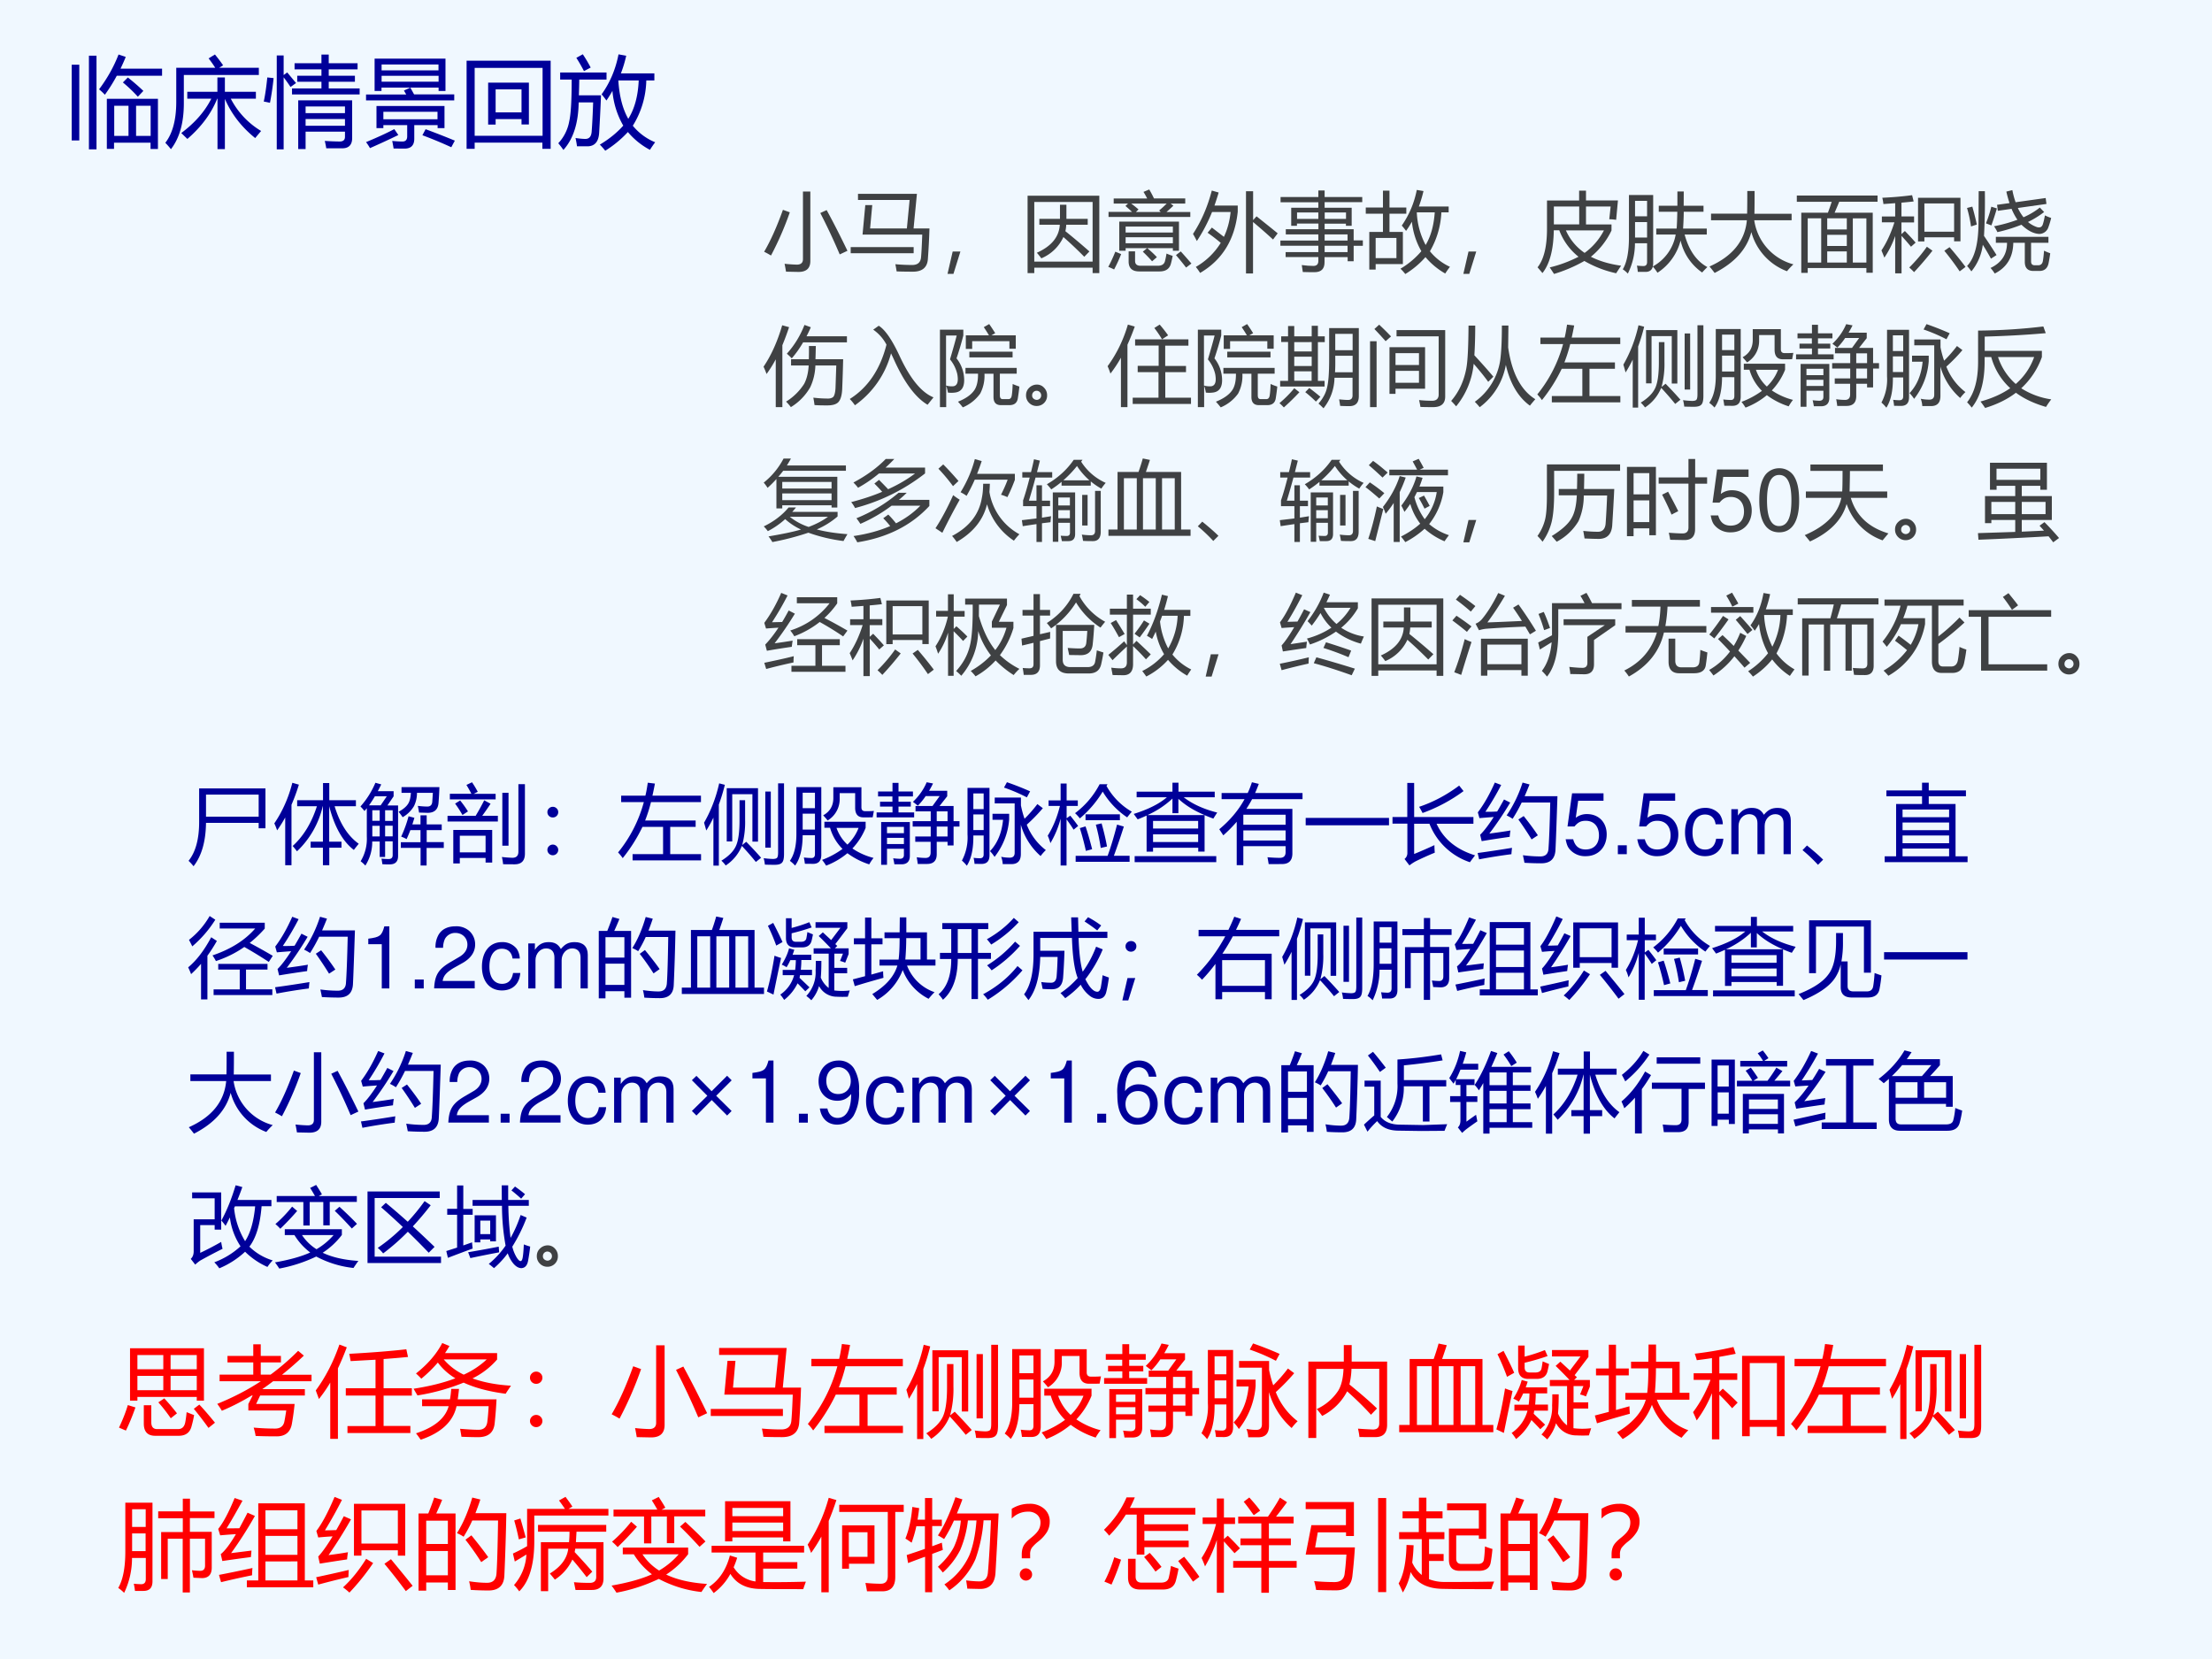<svg xmlns="http://www.w3.org/2000/svg" xmlns:xlink="http://www.w3.org/1999/xlink" width="960" height="720" viewBox="0 0 720 540"><rect x="0" y="0" width="720" height="540" fill="#333333" stroke="none"/><g data-name="P"><clipPath id="a"><path fill-rule="evenodd" d="M0 540h720V0H0Z"/></clipPath><g clip-path="url(#a)"><path fill="#f0f8ff" fill-rule="evenodd" d="M0 540h720V0H0Z"/></g></g><g data-name="P"><symbol id="b"><path d="M.356.514h.52v-.51H.801v.064H.43V.005H.357v.509M.175.952h.077V0H.175v.952M.278.61c.084.112.15.23.198.354L.549.939A2.228 2.228 0 0 0 .496.82h.422V.748h-.46A1.668 1.668 0 0 0 .337.555.571.571 0 0 1 .278.61M0 .86h.077V.091H0v.767M.8.443H.654V.137h.148v.306M.43.137h.147v.306H.432V.137m.14.592A2.11 2.11 0 0 0 .728.594L.672.535A1.488 1.488 0 0 1 .52.68l.05.05Z"/></symbol><symbol id="c"><path d="M.223.583h.306v.146h.076V.583H.92v-.07H.665A.82.82 0 0 1 .973.185a6.766 6.766 0 0 1-.06-.072C.776.223.673.355.605.511v-.51H.53v.512H.527C.467.363.367.228.224.104l-.062.06c.14.105.24.22.305.349H.223v.07m.216.339.065.04C.534.925.562.889.587.852L.547.827H.95V.754H.188V.466C.188.269.145.114.057 0A.886.886 0 0 1 0 .065C.074.16.111.3.111.48v.347h.396A1.22 1.22 0 0 1 .44.922Z"/></symbol><symbol id="d"><path d="M.425.003H.35v.495h.548V.121C.9.05.867.012.801.011H.635C.632.03.627.057.62.086A2.5 2.5 0 0 1 .771.08c.036 0 .054.016.054.047V.18h-.4V.003M.287.619h.299v.068H.34v.061h.246v.065H.313v.062h.273v.088H.66V.875h.293V.813H.66V.748h.266V.687H.66V.619h.314V.558H.287v.061M.132.954h.07V.755l.036.027.09-.108-.056-.04C.252.664.23.696.202.732V0h-.07v.954M.825.436h-.4V.368h.4v.068M.425.24h.4v.068h-.4V.24M.036.731.1.724A2.79 2.79 0 0 0 .063.473 1.034 1.034 0 0 1 0 .486C.014.55.026.632.036.731Z"/></symbol><symbol id="e"><path d="M.088.914h.719V.586h-.07V.62H.157V.586h-.07v.328M.105.433h.692V.208h-.07v.031H.49V.104C.491.034.458 0 .39 0L.28.001a1.71 1.71 0 0 1-.014.077C.306.074.342.072.37.072c.031 0 .047.017.048.05v.117H.176V.208h-.07v.225M0 .55h.408a3.07 3.07 0 0 1-.023.04L.45.62.488.551h.408V.49H0v.06M.727.374H.176V.298h.55v.076M.159.68h.578v.06H.158V.68m.578.175H.158v-.06h.578v.06M.572.135l.033.062C.706.16.805.121.902.081L.866.014C.777.055.68.096.572.136M.287.198l.041-.06A8.454 8.454 0 0 0 .04.005.523.523 0 0 1 0 .066c.111.046.207.09.287.132Z"/></symbol><symbol id="f"><path d="M0 .895h.854V0H.77v.063H.082V0H0v.895M.771.822H.082v-.69h.69v.69M.218.672h.415V.247H.558v.055H.295V.246H.219v.427M.558.604H.295V.37h.263v.235Z"/></symbol><symbol id="g"><path d="M.612.979.69.965A1.262 1.262 0 0 0 .636.786h.34V.714H.894a.904.904 0 0 0-.137-.46.572.572 0 0 1 .227-.168A1.16 1.16 0 0 1 .931.009.751.751 0 0 0 .707.19 1.122 1.122 0 0 0 .477 0a.731.731 0 0 1-.055.062C.519.12.598.185.66.255a.848.848 0 0 0-.11.353A1.23 1.23 0 0 0 .489.51.837.837 0 0 1 .44.573C.524.69.582.825.612.98M.02.795h.47V.723H.213a7.11 7.11 0 0 0-.004-.16h.225A20.1 20.1 0 0 0 .415.18C.409.093.372.049.304.045H.19C.187.07.182.098.175.129.218.123.25.12.275.12c.04 0 .06.025.064.074C.345.271.35.37.354.491H.207C.204.281.153.12.052.008A.86.86 0 0 1 0 .076a.44.44 0 0 1 .111.222c.017.074.025.215.025.425H.019v.072M.816.714H.61c.01-.16.044-.29.101-.39.063.1.099.23.106.39m-.633.23L.249.98C.277.938.304.893.329.845L.261.809C.235.859.209.904.183.944Z"/></symbol><use xlink:href="#b" fill="#009" transform="matrix(32.04 0 0 -32.04 23.339 48.623)"/><use xlink:href="#c" fill="#009" transform="matrix(32.04 0 0 -32.04 53.814 48.56)"/><use xlink:href="#d" fill="#009" transform="matrix(32.04 0 0 -32.04 85.854 48.623)"/><use xlink:href="#e" fill="#009" transform="matrix(32.04 0 0 -32.04 119.146 48.373)"/><use xlink:href="#f" fill="#009" transform="matrix(32.04 0 0 -32.04 151.874 48.435)"/><use xlink:href="#g" fill="#009" transform="matrix(32.04 0 0 -32.04 181.724 49.061)"/><symbol id="h"><path d="M-2147483500-2147483500Z"/></symbol><use xlink:href="#h" fill="#009" transform="matrix(32.04 0 0 -32.04 68805370000 -68805370000)"/></g><g data-name="P"><symbol id="i"><path d="m.219.723.08-.029A3.627 3.627 0 0 0 .08.191 1.035 1.035 0 0 1 0 .235c.075.127.148.29.219.488M.654.686.728.72C.81.57.89.412.97.246L.88.204a7.14 7.14 0 0 1-.226.482m-.203.25h.087V.128C.538.042.492 0 .4 0L.255.003C.25.032.245.063.238.095a1.66 1.66 0 0 1 .144-.01c.046 0 .07.022.07.063v.789Z"/></symbol><symbol id="j"><path d="M.251.775.226.503h.428l.032.332H.085v.071h.686L.732.503h.185a8.264 8.264 0 0 0-.018-.35C.894.051.835 0 .725 0c-.067 0-.13.001-.19.003A2.168 2.168 0 0 1 .52.087C.595.08.66.078.716.078c.064 0 .098.03.103.09.006.066.01.154.014.264H.138L.17.775h.08M0 .286h.733V.215H0v.071Z"/></symbol><symbol id="k"><path d="M.15.26.069 0H0l.06.26h.09Z"/></symbol><symbol id="l"><path d="M0 .901h.835V0H.757v.063H.078V0H0v.901M.757.828H.078V.134h.679v.694M.137.632h.24v.164h.075V.632H.7V.563H.45A.403.403 0 0 0 .44.488a8 8 0 0 0 .28-.236L.66.19a4.648 4.648 0 0 1-.243.23A.49.49 0 0 0 .16.172a1 1 0 0 1-.052.065c.17.076.259.185.267.326H.137v.069Z"/></symbol><symbol id="m"><path d="m.402.23.05.041h-.25v-.03H.128V.58h.695V.241H.752v.03H.454C.497.235.534.201.566.166L.51.118A1.719 1.719 0 0 1 .402.23m-.4.463h.275A1.951 1.951 0 0 1 .2.762L.23.79H.063v.059h.39A1.065 1.065 0 0 1 .41.926l.067.028A1.27 1.27 0 0 0 .532.85h.364V.79h-.17L.758.765a3.593 3.593 0 0 0-.08-.073h.277V.634H.003v.058M.237.234h.075V.123c0-.038.021-.057.064-.057h.2C.623.066.651.084.66.12a.87.87 0 0 1 .018.088A.864.864 0 0 1 .75.181 1.36 1.36 0 0 0 .729.09C.713.03.669 0 .597 0H.36C.278 0 .237.039.237.116v.118M.201.328h.551v.07h-.55v-.07m.55.194h-.55V.453h.55v.07M.592.71C.62.732.649.759.68.79H.267C.296.769.324.746.352.722l-.03-.03H.61L.593.71M.082.23.15.202C.127.143.1.084.068.023c-.02.01-.042.02-.068.03C.027.103.054.16.082.23M.788.19l.056.043C.89.182.93.136.968.092L.906.045c-.04.052-.079.1-.118.145Z"/></symbol><symbol id="n"><path d="M0 .46c.097.148.17.316.219.505l.08-.023A3.507 3.507 0 0 0 .25.79h.271V.718C.487.394.341.157.083.006a.738.738 0 0 1-.05.07.816.816 0 0 1 .29.28A2.181 2.181 0 0 1 .17.474l.05.06L.36.426c.04.084.067.18.078.289H.222A1.893 1.893 0 0 0 .045.377 1.185 1.185 0 0 1 0 .46m.617.497H.7V.621l.04.044C.83.593.913.527.986.467L.932.395a6.619 6.619 0 0 1-.233.204V0H.617v.957Z"/></symbol><symbol id="o"><path d="M.06.234h.382v.074H0v.06h.442V.44H.063V.5h.38v.066H.193V.54H.126v.21h.316v.064h-.44v.061h.44v.076h.073V.875h.438v-.06H.515V.75H.83V.54H.763v.025H.515V.5h.338v-.13H.96V.307H.853v-.18h-.07v.048H.514V.118C.515.04.477.001.4 0 .366 0 .32 0 .261.002L.249.083c.05-.007.096-.01.136-.01.038 0 .057.02.057.059v.044H.061v.058m.454 0h.267v.074H.515V.234M.782.44H.515V.368h.267V.44m-.02.255H.516V.62h.248v.075M.194.62h.248v.075H.194V.62Z"/></symbol><symbol id="p"><path d="M.594.979.672.966a1.506 1.506 0 0 0-.054-.18h.347V.718H.88A.985.985 0 0 0 .747.265.645.645 0 0 1 .98.084 1.13 1.13 0 0 1 .925.006a.846.846 0 0 0-.23.191A1.01 1.01 0 0 0 .46 0a.559.559 0 0 1-.056.062.95.95 0 0 1 .243.204.861.861 0 0 0-.11.343A1.083 1.083 0 0 0 .469.502a.718.718 0 0 1-.05.062C.506.69.564.827.594.98M.04.49h.16v.212H0v.072h.2v.197h.076V.774h.196V.702H.276V.49h.156V.116H.115V.052H.041V.49M.357.185V.42H.115V.185h.242m.446.533H.594a.891.891 0 0 1 .103-.38c.06.1.095.226.106.38Z"/></symbol><symbol id="q"><path d="M.484.97h.08V.856h.372L.915.63a.642.642 0 0 1-.08.007l.016.148H.564V.576h.297v-.07A.884.884 0 0 0 .621.2C.717.151.835.115.973.096A5.131 5.131 0 0 1 .915.008a1.288 1.288 0 0 0-.37.143A1.709 1.709 0 0 0 .192 0l-.05.076C.26.104.37.146.477.2a.714.714 0 0 0-.224.308H.189C.186.284.142.117.057.01A2.055 2.055 0 0 1 0 .077c.073.091.11.24.11.448v.33h.374v.116m.29-.464H.33A.62.62 0 0 1 .548.245c.096.07.17.157.225.262M.19.577h.295v.208H.19V.576Z"/></symbol><symbol id="r"><path d="M.389.524h.238C.631.567.633.632.635.72H.419v.07h.217v.166H.71L.709.79H.94V.72H.71A3.382 3.382 0 0 0 .702.524h.276V.455H.72C.77.272.858.145.985.076A.953.953 0 0 1 .924.013a.62.62 0 0 0-.251.372A.635.635 0 0 0 .404.01.58.58 0 0 1 .35.082C.339.04.31.02.265.02L.175.02a.632.632 0 0 1-.01.073.786.786 0 0 1 .074-.005c.03 0 .044.015.044.047v.218H.142A.793.793 0 0 0 .059 0 .316.316 0 0 1 0 .05C.048.13.072.254.072.424v.491h.282v-.79A.154.154 0 0 0 .349.083a.525.525 0 0 1 .267.372H.39v.07M.143.42h.14V.6h-.14v-.18m.14.427h-.14v-.18h.14v.18Z"/></symbol><symbol id="s"><path d="M0 .075c.269.12.413.299.435.538H.018V.69h.42C.44.777.44.865.44.954h.085c0-.087 0-.176-.002-.265h.433V.613H.521A.623.623 0 0 1 .977.1a.808.808 0 0 1-.075-.08.677.677 0 0 0-.415.456C.436.278.294.12.06 0A1.715 1.715 0 0 1 0 .075Z"/></symbol><symbol id="t"><path d="M.052.7h.31C.38.748.395.791.406.827H0V.9h.94V.828H.494A7.575 7.575 0 0 0 .44.7h.444V.001H.81v.055H.127V0H.052v.7M.81.634H.652V.12H.81v.515M.127.12h.157v.515H.127V.12m.227 0h.228v.13H.354V.12m0 .193h.228v.13H.354v-.13m0 .192h.228v.13H.354v-.13Z"/></symbol><symbol id="u"><path d="M.426.88H.92V.373H.846V.42H.5V.372H.426v.509M0 .267c.06.09.111.2.151.327H.005v.068H.16v.155a13.484 13.484 0 0 0-.137-.01A.578.578 0 0 1 .01.88C.143.886.258.897.357.91L.375.837A4.659 4.659 0 0 0 .233.823v-.16H.38v-.07H.233V.457l.04.036C.312.453.353.41.398.358L.344.31a2.503 2.503 0 0 1-.11.126V0H.16v.435A1.085 1.085 0 0 0 .034.183C.024.21.012.239 0 .267m.846.547H.5V.485h.346v.33M.529.31.594.264A3.754 3.754 0 0 0 .38.014a.747.747 0 0 1-.056.054c.08.08.148.16.205.242M.732.263l.061.042C.853.236.915.16.979.075L.911.023a3.132 3.132 0 0 1-.179.24Z"/></symbol><symbol id="v"><path d="M.314.55c.101.02.192.046.273.076a.684.684 0 0 0-.068.127L.359.73.35.8l.145.02a1.396 1.396 0 0 0-.037.134l.07.017C.538.919.551.872.566.83l.35.049L.925.81.592.763A.544.544 0 0 1 .658.655c.073.032.136.07.19.113l.05-.052A1.064 1.064 0 0 0 .71.6a.326.326 0 0 1 .106-.06C.85.531.87.541.881.568c.01.028.018.064.026.109A.52.52 0 0 1 .98.647.993.993 0 0 0 .946.535.112.112 0 0 0 .841.461C.774.464.705.5.634.568a1.836 1.836 0 0 0-.28-.086.438.438 0 0 1-.04.069M.337.427h.611V.358H.746V.142C.746.11.76.096.79.096h.038c.03 0 .049.016.055.048.006.032.01.073.014.122a.648.648 0 0 1 .072-.03 1.756 1.756 0 0 0-.02-.119C.936.06.901.03.843.03H.774C.707.03.673.065.673.136v.222H.539C.536.19.464.071.323 0a.487.487 0 0 1-.049.065c.128.06.192.158.192.293h-.13v.069m-.2.532h.072a7.53 7.53 0 0 0-.01-.521c.051-.075.1-.15.146-.223L.279.173C.252.223.22.277.184.335a.607.607 0 0 0-.133-.31.637.637 0 0 1-.05.063C.089.18.133.347.134.59l.002.369M0 .763l.062.016C.084.701.102.631.114.57L.047.548C.035.63.019.7 0 .764M.348.758A3.316 3.316 0 0 0 .284.56L.221.584c.026.066.047.13.062.194l.065-.02Z"/></symbol><use xlink:href="#i" fill="#3f4143" transform="matrix(27.96 0 0 -27.96 248.721 88.513)"/><use xlink:href="#j" fill="#3f4143" transform="matrix(27.96 0 0 -27.96 276.897 88.431)"/><use xlink:href="#k" fill="#3f4143" transform="matrix(27.96 0 0 -27.96 308.417 89.14)"/><use xlink:href="#l" fill="#3f4143" transform="matrix(27.96 0 0 -27.96 334.476 88.895)"/><use xlink:href="#m" fill="#3f4143" transform="matrix(27.96 0 0 -27.96 360.74 88.35)"/><use xlink:href="#n" fill="#3f4143" transform="matrix(27.96 0 0 -27.96 388.314 89.004)"/><use xlink:href="#o" fill="#3f4143" transform="matrix(27.96 0 0 -27.96 416.762 88.595)"/><use xlink:href="#p" fill="#3f4143" transform="matrix(27.96 0 0 -27.96 444.555 89.196)"/><use xlink:href="#k" fill="#3f4143" transform="matrix(27.96 0 0 -27.96 476.32 89.14)"/><use xlink:href="#q" fill="#3f4143" transform="matrix(27.96 0 0 -27.96 500.468 89.168)"/><use xlink:href="#r" fill="#3f4143" transform="matrix(27.96 0 0 -27.96 528.207 89.059)"/><use xlink:href="#s" fill="#3f4143" transform="matrix(27.96 0 0 -27.96 556.436 88.84)"/><use xlink:href="#t" fill="#3f4143" transform="matrix(27.96 0 0 -27.96 584.857 88.813)"/><use xlink:href="#u" fill="#3f4143" transform="matrix(27.96 0 0 -27.96 612.404 88.977)"/><use xlink:href="#v" fill="#3f4143" transform="matrix(27.96 0 0 -27.96 640.252 89.032)"/><symbol id="w"><path d="M.321.557h.206c.001.05.002.102.001.154h.08C.607.659.606.608.604.557h.322A19.061 19.061 0 0 0 .915.212C.912.139.897.089.872.06.848.033.804.02.742.02.696.02.647.02.593.024A1.117 1.117 0 0 1 .579.11C.64.103.69.1.732.1.77.097.797.105.812.12c.013.016.022.05.025.099l.009.265H.603a.644.644 0 0 0-.06-.253.645.645 0 0 0-.225-.231.608.608 0 0 1-.056.064.661.661 0 0 1 .21.206c.03.056.048.127.053.214H.32v.072M0 .47c.09.133.162.294.217.482L.297.93a3.028 3.028 0 0 0-.078-.21V0H.142v.556A1.384 1.384 0 0 0 .035.385.839.839 0 0 1 0 .47M.27.62c.09.1.158.212.206.336L.55.929A1.544 1.544 0 0 0 .5.824H.97V.753H.46A1.183 1.183 0 0 0 .328.567a.548.548 0 0 1-.057.054Z"/></symbol><symbol id="x"><path d="m.272.879.065.046C.41.88.49.765.577.579.7.313.831.15.974.092L.905.006C.763.09.631.269.51.54L.48.604A1.08 1.08 0 0 0 .06 0 .533.533 0 0 1 0 .073c.211.133.354.344.427.632A.488.488 0 0 1 .272.88Z"/></symbol><symbol id="y"><path d="M.276.385C.296.26.266.189.186.174A.32.32 0 0 0 .093.172a.487.487 0 0 1-.02.079V.003H0v.901h.272V.836A3.55 3.55 0 0 0 .193.57.407.407 0 0 0 .276.385m.02.074h.597V.392H.697v-.25C.697.11.708.096.73.096h.066c.023 0 .036.015.04.046.005.03.008.073.01.13.022-.01.048-.02.078-.03a2.388 2.388 0 0 0-.017-.13C.9.054.867.026.807.026h-.1C.65.027.623.06.623.121v.27H.518A.446.446 0 0 0 .468.16.476.476 0 0 0 .266 0 1.01 1.01 0 0 1 .21.066c.087.035.15.078.187.13.032.044.047.11.046.196H.297v.067M.3.838H.57C.553.868.533.899.51.933l.063.036a2.2 2.2 0 0 0 .07-.106L.599.838h.283V.682H.808V.77H.375V.68H.301v.157M.159.246c.044.009.058.055.043.14a.416.416 0 0 1-.085.172C.154.683.18.776.195.836H.071V.254A.237.237 0 0 1 .16.246m.183.402h.502V.581H.342v.067Z"/></symbol><symbol id="z"><path d="M.126.249A.11.11 0 0 0 .21.212.122.122 0 0 0 .245.125.12.12 0 0 0 .123 0a.12.12 0 0 0-.087.036A.12.12 0 0 0 0 .125C0 .16.013.19.039.214a.127.127 0 0 0 .087.035M.125.071c.012 0 .024.005.035.014.01.01.016.022.016.037C.176.14.17.152.16.162a.053.053 0 0 1-.038.015.052.052 0 0 1-.051-.054C.07.107.077.094.088.085A.06.06 0 0 1 .125.071Z"/></symbol><symbol id="A"><path d="M.292.11h.3v.297H.35V.48h.244v.236H.32v.072h.62V.715H.67V.479h.242V.407H.671V.11H.97V.037H.292V.11M0 .476C.104.618.183.779.236.96l.08-.023A2.76 2.76 0 0 0 .231.726V0H.155v.575A1.402 1.402 0 0 0 .033.39.777.777 0 0 1 0 .476M.543.92l.063.04C.642.918.675.876.704.835L.633.789a1.227 1.227 0 0 1-.09.132Z"/></symbol><symbol id="B"><path d="M.577.933h.346V.14C.923.064.886.025.813.025.777.025.741.026.706.028a1.306 1.306 0 0 1-.012.076C.742.099.776.097.797.097.833.097.85.115.85.15v.205H.64A.58.58 0 0 0 .512 0a.803.803 0 0 1-.058.055c.053.06.086.123.1.188C.57.306.578.414.578.57v.364M.007.319H.1v.452H.02v.066H.1v.12h.072v-.12h.203V.96h.072V.837h.08V.77h-.08V.319h.078V.253H.008v.066m.638.1h.205v.192H.649C.65.527.65.464.646.42m.205.446H.649v-.19h.202v.19M.17.32h.204v.11H.172v-.11m0 .172h.203V.6H.172V.49m0 .171h.203v.109H.172V.662m0-.428.06-.047A2.7 2.7 0 0 0 .051.01.643.643 0 0 1 0 .06c.062.052.12.11.172.173M.3.188l.047.048A2.41 2.41 0 0 0 .476.134L.424.078A1.529 1.529 0 0 1 .3.188Z"/></symbol><symbol id="C"><path d="M.226.697H.64V.214H.296v-.06h-.07v.543m.082.126v.073h.566V.123C.874.041.827 0 .734 0 .697 0 .647 0 .586.002a.865.865 0 0 1-.016.08C.624.076.676.074.725.074.773.075.798.1.798.146v.677h-.49M0 .766h.076V0H0v.766M.296.283h.273v.139H.296V.283m.273.345H.296V.49h.273v.137M.051.909l.055.05C.156.912.202.867.244.822L.181.767C.14.813.098.86.05.909Z"/></symbol><symbol id="D"><path d="M.59.95h.076L.663.695C.705.4.81.198.979.093A1.451 1.451 0 0 1 .916.018C.78.117.686.275.636.492A.783.783 0 0 0 .332 0a.75.75 0 0 1-.057.063.729.729 0 0 1 .295.479C.583.634.59.77.59.949m-.388 0H.28C.28.814.276.7.27.604.355.512.429.429.491.355l-.06-.06C.386.358.329.428.262.505A.92.92 0 0 0 .058.01C.042.029.023.05 0 .073c.09.104.148.23.176.377C.193.54.2.705.202.95Z"/></symbol><symbol id="E"><path d="M.169.073h.355V.39h-.24a1.86 1.86 0 0 0-.23-.364A.458.458 0 0 1 0 .092c.141.174.241.37.3.586H.036v.075h.282C.33.8.338.852.346.904l.083-.01A3.477 3.477 0 0 0 .4.753h.565V.678H.383A1.737 1.737 0 0 0 .315.464h.588V.39H.607V.073h.359V0H.169v.073Z"/></symbol><symbol id="F"><path d="M.264.902h.364V.28H.563v.552H.328v-.55H.264v.621M0 .5c.08.139.139.291.176.458L.242.941a2.12 2.12 0 0 0-.07-.23V0H.109v.559a1.513 1.513 0 0 0-.083-.15C.015.448.007.478 0 .5m.862.458h.069V.137c0-.05-.007-.084-.022-.1C.896.02.868.01.825.01c-.028 0-.067 0-.117.002a.398.398 0 0 1-.014.075A.932.932 0 0 1 .8.078c.026 0 .043.005.05.014.008.009.012.03.012.062v.804M.413.762h.065V.534A1.02 1.02 0 0 0 .444.24l.047.038C.556.212.613.15.664.092L.603.043C.553.105.499.167.44.23A.496.496 0 0 0 .252.002a.354.354 0 0 1-.05.056c.085.052.142.11.17.173.027.06.041.158.041.294v.237M.777.21H.713v.653h.064V.211Z"/></symbol><symbol id="G"><path d="M.076.914h.29v-.79C.365.055.333.021.27.021L.175.022a.889.889 0 0 1-.012.073.807.807 0 0 1 .089-.006c.027 0 .04.015.04.045v.22H.149C.148.2.12.081.061.001A.417.417 0 0 1 0 .056c.05.07.076.175.076.312v.546M.402.441v.07h.48V.44A.763.763 0 0 0 .728.2.778.778 0 0 1 .974.09a.554.554 0 0 1-.05-.075.861.861 0 0 0-.254.13A.875.875 0 0 0 .422 0a.555.555 0 0 1-.047.067.979.979 0 0 1 .238.128.558.558 0 0 0-.145.246H.402m.474.193c.036 0 .07 0 .102.003L.964.563A3.418 3.418 0 0 0 .857.562C.792.562.76.599.76.675v.169h-.18V.785a.291.291 0 0 0-.14-.259 1.39 1.39 0 0 1-.052.06c.078.043.118.11.118.201v.126h.327V.678c0-.03.015-.044.044-.044M.8.44H.543A.474.474 0 0 1 .67.245C.73.303.773.368.8.44M.15.42h.142v.185H.149V.419m.143.43H.149V.669h.143V.85Z"/></symbol><symbol id="H"><path d="M.45.33h.18v.115H.42v.063h.21v.114H.453v.063h.198L.734.8H.571A.758.758 0 0 0 .48.688a.964.964 0 0 1-.057.045c.07.067.124.143.16.228L.657.947A1.154 1.154 0 0 0 .611.862h.211V.798L.733.685h.163V.508h.069V.445H.896v-.22h-.07v.043H.7V.124C.7.048.662.01.587.01H.479a1.101 1.101 0 0 1-.012.078A.742.742 0 0 1 .569.08c.04 0 .06.021.06.064v.124H.45V.33M.121 0H.053v.498h.334V.104C.387.04.354.006.29.006H.207a.752.752 0 0 1-.014.07A.79.79 0 0 1 .27.07c.032 0 .048.015.048.044v.073H.121V0M0 .61h.185v.068H.04v.056h.144v.062H.017v.058h.168v.1h.07v-.1h.168V.796H.255V.734h.143V.678H.255V.61h.182V.552H0V.61M.7.33h.126v.115H.7V.33m.126.292H.7V.508h.126v.114M.318.442H.121V.368h.197v.072M.121.242h.197v.072H.121V.242Z"/></symbol><symbol id="I"><path d="M.065.906h.256V.121c0-.067-.031-.1-.094-.1l-.08.001a.495.495 0 0 1-.011.07.63.63 0 0 1 .073-.005c.03 0 .044.015.044.045v.22h-.12C.135.197.109.08.057 0A.414.414 0 0 1 0 .06a.57.57 0 0 1 .065.304v.542M.878.718.942.67A1.985 1.985 0 0 0 .755.478.682.682 0 0 1 .977.182.526.526 0 0 1 .916.113a.759.759 0 0 0-.23.365V.14C.687.059.65.019.577.019H.475a.277.277 0 0 1-.018.085.484.484 0 0 1 .1-.01c.038 0 .057.019.057.057v.575H.382v.068h.305V.702C.698.647.712.595.729.547c.056.055.105.112.149.17M.356.536v.069H.55V.54a.804.804 0 0 0-.17-.437.46.46 0 0 1-.053.067c.086.09.137.212.152.365H.356M.134.415h.119v.182h-.12V.414m.12.428h-.12V.659h.12v.183m.272.13A3.4 3.4 0 0 0 .794.866L.756.796C.666.843.577.88.49.91l.034.062Z"/></symbol><symbol id="J"><path d="M.128.9C.387.902.64.918.887.948L.915.87C.689.85.452.837.205.83V.664H.87V.592a.908.908 0 0 0-.24-.363A.883.883 0 0 1 .979.1 1.034 1.034 0 0 1 .918.012C.78.052.664.106.568.177.468.1.348.042.21 0a1.34 1.34 0 0 1-.054.075C.292.112.407.164.502.23a.76.76 0 0 0-.221.362H.204V.536c0-.231-.05-.408-.15-.532C.039.024.02.046 0 .066c.085.106.128.262.128.47V.9M.779.592H.36A.714.714 0 0 1 .566.279c.098.085.17.19.214.313Z"/></symbol><use xlink:href="#w" fill="#3f4143" transform="matrix(27.984 0 0 -27.984 248.53 132.516)"/><use xlink:href="#x" fill="#3f4143" transform="matrix(27.984 0 0 -27.984 276.597 131.915)"/><use xlink:href="#y" fill="#3f4143" transform="matrix(27.984 0 0 -27.984 305.947 132.598)"/><use xlink:href="#z" fill="#3f4143" transform="matrix(27.984 0 0 -27.984 333.972 132.147)"/><use xlink:href="#A" fill="#3f4143" transform="matrix(27.984 0 0 -27.984 360.521 132.516)"/><use xlink:href="#y" fill="#3f4143" transform="matrix(27.984 0 0 -27.984 389.899 132.598)"/><use xlink:href="#B" fill="#3f4143" transform="matrix(27.984 0 0 -27.984 416.462 132.899)"/><use xlink:href="#C" fill="#3f4143" transform="matrix(27.984 0 0 -27.984 445.95 132.516)"/><use xlink:href="#D" fill="#3f4143" transform="matrix(27.984 0 0 -27.984 472.348 132.544)"/><use xlink:href="#E" fill="#3f4143" transform="matrix(27.984 0 0 -27.984 500.387 130.959)"/><use xlink:href="#F" fill="#3f4143" transform="matrix(27.984 0 0 -27.984 528.398 132.68)"/><use xlink:href="#G" fill="#3f4143" transform="matrix(27.984 0 0 -27.984 556.355 132.68)"/><use xlink:href="#H" fill="#3f4143" transform="matrix(27.984 0 0 -27.984 584.612 132.407)"/><use xlink:href="#I" fill="#3f4143" transform="matrix(27.984 0 0 -27.984 612.405 132.708)"/><use xlink:href="#J" fill="#3f4143" transform="matrix(27.984 0 0 -27.984 640.28 132.79)"/><symbol id="K"><path d="M0 .692a.88.88 0 0 1 .231.28h.086A1.547 1.547 0 0 0 .27.892h.687V.83h-.73A1.165 1.165 0 0 0 .17.76h.687V.402H.79v.026H.216V.392H.148v.342A1.294 1.294 0 0 0 .045.631.44.44 0 0 1 0 .692m0-.51C.12.24.216.314.29.403h.086A1.178 1.178 0 0 0 .332.351H.86V.298A.944.944 0 0 0 .618.147C.72.12.838.102.975.092a2.076 2.076 0 0 1-.046-.08A1.92 1.92 0 0 0 .52.109 3.122 3.122 0 0 0 .101 0a.598.598 0 0 1-.045.066c.161.027.287.053.378.08A.738.738 0 0 0 .25.267a.94.94 0 0 0-.202-.14A.463.463 0 0 1 0 .183m.216.305H.79v.078H.216V.487M.79.7H.216V.623H.79V.7M.748.294H.304A.701.701 0 0 1 .523.176C.613.21.688.25.748.294Z"/></symbol><symbol id="L"><path d="M.55.577h.097C.617.547.587.52.555.494H.91V.423C.7.196.42.055.071 0a.605.605 0 0 1-.044.073c.16.023.301.062.427.116A1.021 1.021 0 0 1 .373.28l.059.043C.465.29.495.255.522.221c.11.056.204.124.283.205H.47A1.77 1.77 0 0 0 .107.215.832.832 0 0 1 .061.28c.18.073.344.172.49.296M.403.97h.099A1.64 1.64 0 0 0 .4.87h.46V.802A2.232 2.232 0 0 0 .045.399.388.388 0 0 1 0 .468c.134.035.255.075.361.12A2.257 2.257 0 0 1 .27.684l.054.043C.362.689.397.653.43.618c.119.054.223.115.313.183h-.42A1.53 1.53 0 0 0 .08.635a.54.54 0 0 1-.054.061c.15.08.275.17.376.274Z"/></symbol><symbol id="M"><path d="M.633.678A1.85 1.85 0 0 0 .628.582.686.686 0 0 1 .977.09.75.75 0 0 1 .913.015.762.762 0 0 0 .6.439C.556.257.439.111.247 0a.616.616 0 0 1-.054.07c.2.105.316.253.347.445.01.047.014.1.015.163h.078m.129-.13C.79.604.817.662.84.725H.457A1.851 1.851 0 0 0 .362.537a.445.445 0 0 1-.07.042c.076.124.132.253.166.386l.08-.023A2.122 2.122 0 0 0 .484.793h.44v-.07A1.945 1.945 0 0 0 .837.522a.421.421 0 0 1-.075.028M.206.545A.838.838 0 0 1 .282.492 7.126 7.126 0 0 1 .08.107L0 .16c.067.102.136.23.206.386M.09.903C.143.851.202.786.268.71L.204.65a2.08 2.08 0 0 1-.17.203l.056.05Z"/></symbol><symbol id="N"><path d="M.082.481H.17V.66h.064V.481h.094V.417H.234V.283L.34.3A1.028 1.028 0 0 1 .333.23L.234.218V0H.17v.208A15.867 15.867 0 0 1 .01.184L0 .254l.17.02v.143H.014v.067c.024.07.05.159.077.266H.005v.063h.101C.118.859.13.91.141.963L.21.947.176.813h.177V.75H.159A8.132 8.132 0 0 0 .082.481M.424.002H.36v.575h.26v-.48C.621.039.595.01.542.01H.466L.452.073A.96.96 0 0 1 .523.07C.547.07.56.082.56.11v.113H.424v-.22m.282.954L.69.935A.652.652 0 0 1 .976.688.586.586 0 0 1 .925.621a.82.82 0 0 0-.123.084V.656h-.34V.7a1.207 1.207 0 0 0-.12-.088.538.538 0 0 1-.051.06c.13.075.234.17.313.285h.102M.852.595h.066V.119C.918.047.888.01.826.01.793.01.755.01.712.013a.759.759 0 0 1-.014.073.856.856 0 0 1 .106-.008c.032 0 .048.017.048.05v.468m-.21.289A1.278 1.278 0 0 0 .483.718h.303a.803.803 0 0 0-.144.166m.06-.336h.063V.192H.702v.356M.424.276h.135V.37H.424V.276m.135.242H.424V.425h.135v.093Z"/></symbol><symbol id="O"><path d="M0 .074h.106v.67H.35c.017.047.034.1.05.157L.483.884a6.149 6.149 0 0 0-.047-.14h.41v-.67h.11V0H0v.074m.18 0h.15v.597H.18V.074m.222 0h.149v.597H.402V.074m.37.597H.624V.074h.148v.597Z"/></symbol><symbol id="P"><path d="M.24.06.18 0A1.82 1.82 0 0 1 0 .171l.052.054C.132.16.195.105.24.06Z"/></symbol><symbol id="Q"><path d="M.417.425c.086.114.145.228.176.34L.664.749A1.106 1.106 0 0 0 .628.647h.278V.582A.824.824 0 0 0 .741.21a.681.681 0 0 1 .23-.129A1.203 1.203 0 0 1 .92.01a.821.821 0 0 0-.232.146A1.079 1.079 0 0 0 .463 0a.756.756 0 0 1-.05.065c.09.046.164.096.224.15a.695.695 0 0 0-.116.23A1.681 1.681 0 0 0 .453.352a.7.7 0 0 1-.036.073M.203.41c.09.115.155.235.195.359l.07-.017a1.77 1.77 0 0 0-.07-.17v-.58h-.07v.454A1.227 1.227 0 0 0 .234.33a.517.517 0 0 1-.032.08m.073.434h.326L.549.94l.07.03A2.66 2.66 0 0 0 .677.865L.63.844h.33V.778H.277v.066m.292-.32a.768.768 0 0 1 .12-.257.65.65 0 0 1 .14.316h-.23l-.03-.06M.032.038c.039.117.072.243.1.378.022-.01.047-.02.075-.03L.113.012l-.08.026M0 .641l.05.055C.11.656.167.613.219.57A3.1 3.1 0 0 0 .16.508C.101.56.048.605 0 .64m.038.255.05.051C.133.915.189.87.258.81A5.572 5.572 0 0 1 .198.752C.131.815.078.863.038.896M.621.514l.06.028a2.56 2.56 0 0 0 .066-.12L.687.39C.668.428.647.469.62.514Z"/></symbol><symbol id="R"><path d="M.248.614H.46c.002.06.003.118.003.178h.082C.545.732.543.673.542.614h.352A24.129 24.129 0 0 0 .87.186C.861.086.811.036.72.033.67.033.614.035.548.038a1.536 1.536 0 0 1-.015.088C.598.119.655.116.704.116c.052 0 .082.03.089.09C.8.298.806.41.811.538H.539A.724.724 0 0 0 .478.24.641.641 0 0 0 .224 0a4.141 4.141 0 0 1-.058.066C.286.14.364.211.4.28c.034.06.053.147.058.26h-.21v.074M.194.564C.194.421.184.31.166.234A.68.68 0 0 0 .059 0 .536.536 0 0 1 0 .067.561.561 0 0 1 .089.26C.104.322.11.418.11.547V.9h.852V.825H.194v-.26Z"/></symbol><symbol id="S"><path d="M0 .852h.337V.056H.26v.08H.077V.045H0v.808M.37.729h.346v.215h.078V.73h.139V.656h-.14V.131C.794.044.754 0 .67 0L.503.003a.973.973 0 0 1-.016.082C.556.08.61.077.647.077c.046 0 .069.023.069.07v.51H.369v.072M.077.209H.26v.253H.077V.209m.183.57H.077V.532H.26V.78M.479.562C.53.468.57.392.597.336a2.113 2.113 0 0 1-.078-.04 3.112 3.112 0 0 1-.11.232l.07.035Z"/></symbol><use xlink:href="#K" fill="#3f4143" transform="matrix(27.96 0 0 -27.96 248.585 176.439)"/><use xlink:href="#L" fill="#3f4143" transform="matrix(27.96 0 0 -27.96 277.06 176.52)"/><use xlink:href="#M" fill="#3f4143" transform="matrix(27.96 0 0 -27.96 304.498 176.412)"/><use xlink:href="#N" fill="#3f4143" transform="matrix(27.96 0 0 -27.96 332.619 176.412)"/><use xlink:href="#O" fill="#3f4143" transform="matrix(27.96 0 0 -27.96 360.794 174.418)"/><use xlink:href="#P" fill="#3f4143" transform="matrix(27.96 0 0 -27.96 389.884 176.084)"/><use xlink:href="#N" fill="#3f4143" transform="matrix(27.96 0 0 -27.96 416.57 176.412)"/><use xlink:href="#Q" fill="#3f4143" transform="matrix(27.96 0 0 -27.96 444.473 176.466)"/><use xlink:href="#k" fill="#3f4143" transform="matrix(27.96 0 0 -27.96 476.32 176.52)"/><use xlink:href="#R" fill="#3f4143" transform="matrix(27.96 0 0 -27.96 500.441 176.33)"/><use xlink:href="#S" fill="#3f4143" transform="matrix(27.96 0 0 -27.96 529.572 175.784)"/></g><g data-name="P"><symbol id="T"><path d="M.441.732H.075L.022.346h.081c.041.049.075.066.131.066.095 0 .154-.065.154-.17C.388.14.329.078.233.078.156.078.109.117.088.197H0C.012.139.022.111.043.085A.236.236 0 0 1 .235 0c.143 0 .243.104.243.254C.478.394.385.49.249.49A.208.208 0 0 1 .118.447l.028.198h.295v.087Z"/></symbol><symbol id="U"><path d="M.232.746A.203.203 0 0 1 .069.667C.023.603 0 .507 0 .373 0 .129.08 0 .232 0c.15 0 .232.129.232.367 0 .14-.022.234-.069.3a.2.2 0 0 1-.163.079m0-.078C.327.668.374.571.374.375.374.169.328.073.23.073c-.093 0-.14.1-.14.299 0 .199.047.296.142.296Z"/></symbol><use xlink:href="#T" fill="#3f4143" transform="matrix(27.96 0 0 -27.96 556.819 173.273)"/><use xlink:href="#U" fill="#3f4143" transform="matrix(27.96 0 0 -27.96 572.642 173.273)"/></g><g data-name="P"><symbol id="V"><path d="M0 .074c.244.104.386.249.426.434H.013v.074h.423C.439.628.44.708.44.822H.066v.074H.91V.82H.526C.526.753.524.674.522.582H.96V.508H.536C.598.3.744.163.974.094L.906.013a.686.686 0 0 0-.419.424C.436.253.294.107.061 0A2.886 2.886 0 0 1 0 .074Z"/></symbol><symbol id="W"><path d="m.717.193.057.042A3.4 3.4 0 0 0 .944.05L.876 0a2.144 2.144 0 0 1-.054.07A44.153 44.153 0 0 0 .006.03L0 .107l.434.014V.26H.156V.223H.082v.315h.352v.12H.217V.612H.14v.314h.663V.612H.726v.046H.51v-.12H.86V.26H.51V.124l.259.012-.052.057m.009.664h-.51v-.13h.51v.13M.156.328h.278V.47H.156V.328m.631 0V.47H.51V.328h.277Z"/></symbol><use xlink:href="#V" fill="#3f4143" transform="matrix(27.96 0 0 -27.96 587.442 176.248)"/><use xlink:href="#z" fill="#3f4143" transform="matrix(27.96 0 0 -27.96 616.832 175.825)"/><use xlink:href="#W" fill="#3f4143" transform="matrix(27.96 0 0 -27.96 643.82 176.52)"/></g><g data-name="P"><symbol id="X"><path d="M.379.798v.07h.47V.797A1.001 1.001 0 0 0 .7.627C.798.577.887.527.968.48L.918.412A3.344 3.344 0 0 1 .645.58 1.1 1.1 0 0 0 .349.414a.418.418 0 0 1-.047.067.93.93 0 0 1 .458.317H.379M.316.07h.279V.31H.383v.07h.496v-.07H.672V.07h.273V0H.316v.07M.12.332C.183.34.253.351.33.363A1.525 1.525 0 0 1 .32.291 9.303 9.303 0 0 1 .03.245L.011.317c.05.052.102.118.154.197A6.855 6.855 0 0 1 .02.504L0 .57c.07.095.137.21.197.349l.074-.03A3.305 3.305 0 0 0 .09.577L.208.58c.025.041.05.086.076.134L.356.677A3.822 3.822 0 0 0 .12.332M0 .105c.135.028.25.053.343.077A1 1 0 0 1 .34.109 6.002 6.002 0 0 1 .022.033L0 .105Z"/></symbol><symbol id="Y"><path d="M.497.531A.814.814 0 0 0 .3.007a.674.674 0 0 1-.06.055C.322.152.375.25.4.356c.024.092.035.251.033.479H.345v.07h.487V.83L.737.635h.17V.562A1.03 1.03 0 0 0 .75.247a.92.92 0 0 1 .227-.16A.57.57 0 0 1 .91.015 1.134 1.134 0 0 0 .7.185.928.928 0 0 0 .466 0 .536.536 0 0 1 .41.063c.093.052.17.113.235.181a.914.914 0 0 0-.149.287M0 .35c.068.105.116.22.144.346H.007v.066h.138v.193h.067V.761h.127V.695H.212V.552l.031.031C.29.542.333.503.371.463L.321.412a2.396 2.396 0 0 1-.11.113V.006H.146v.503A.905.905 0 0 0 .03.263.864.864 0 0 1 0 .349m.656.288L.75.835H.506L.505.701C.555.531.619.4.696.306c.06.077.103.164.13.26h-.17v.07Z"/></symbol><symbol id="Z"><path d="M.402.581h.445A4.574 4.574 0 0 0 .829.354C.82.27.772.229.69.229L.555.231.538.313C.588.31.636.307.678.307c.045 0 .07.02.076.062.005.044.009.091.012.142H.48V.176C.48.118.51.09.571.09h.197c.054 0 .084.022.09.067.008.041.014.084.019.128L.954.26A2.062 2.062 0 0 0 .927.12C.91.051.863.016.783.016H.552c-.1 0-.15.047-.15.143v.422M0 .421l.14.033V.69H.012v.066H.14V.94h.075V.756h.118V.69H.215V.473C.25.48.29.49.334.5L.333.423.215.393V.11c0-.071-.033-.108-.1-.11L.026 0a.84.84 0 0 1-.012.08C.047.077.074.076.093.076.124.076.14.091.14.124v.249L.007.341 0 .42m.687.521A1.05 1.05 0 0 0 .675.916.75.75 0 0 1 .974.618 1.556 1.556 0 0 1 .92.55a.901.901 0 0 0-.285.293.992.992 0 0 0-.29-.302.85.85 0 0 1-.05.062c.14.09.242.203.31.34h.082Z"/></symbol><symbol id="aa"><path d="M.45.475C.521.61.58.77.624.953l.07-.017A2.317 2.317 0 0 0 .65.776h.305v-.07H.88a.9.9 0 0 0-.134-.45.658.658 0 0 1 .219-.174A1.13 1.13 0 0 1 .918.01a.818.818 0 0 0-.223.184A.869.869 0 0 0 .442 0a1.556 1.556 0 0 1-.047.064.81.81 0 0 1 .254.196.8.8 0 0 0-.097.263A2.572 2.572 0 0 0 .51.437a.671.671 0 0 1-.062.038M.018.79h.198v.164h.072V.79h.206V.72H.288V.373l.04.042C.37.377.425.325.494.258L.438.2c-.05.056-.1.107-.15.154v-.21C.288.059.25.015.175.015L.05.017.034.103C.08.097.118.095.148.095c.045 0 .068.023.068.07v.184A5.99 5.99 0 0 1 .049.19L0 .252C.068.307.129.359.184.41L.216.366V.72H.018v.07M.602.64A.862.862 0 0 1 .697.327a.831.831 0 0 1 .11.38H.626A1.941 1.941 0 0 0 .602.641M.415.653.479.615a3.79 3.79 0 0 0-.114-.16l-.06.043c.045.056.081.108.11.155M.028.623.09.657a7.31 7.31 0 0 0 .1-.162L.124.458C.091.518.06.573.028.622m.3.28L.37.947C.407.923.443.896.478.868L.43.812a.813.813 0 0 1-.103.088Z"/></symbol><symbol id="ab"><path d="M.323.629c.082.106.145.217.188.333L.584.938A1.777 1.777 0 0 0 .543.85h.366V.78A.837.837 0 0 0 .715.553.653.653 0 0 1 .979.451 1.798 1.798 0 0 1 .944.368a.853.853 0 0 0-.29.14 1.198 1.198 0 0 0-.303-.15.67.67 0 0 1-.035.069C.426.457.52.5.601.554a.624.624 0 0 0-.127.17A1.594 1.594 0 0 0 .372.578 1.005 1.005 0 0 1 .323.63M.125.362l.191.029A1.063 1.063 0 0 1 .308.317C.233.307.143.293.036.277l-.015.07C.06.39.109.46.168.56A6.73 6.73 0 0 1 .021.55L.002.616c.059.078.12.193.185.346l.075-.03a4.198 4.198 0 0 0-.173-.31l.117.003c.024.043.05.09.077.143L.356.735A5.303 5.303 0 0 0 .125.362M.396.141l.03.068C.547.176.697.132.874.077L.837 0C.67.06.524.106.397.14m.426.645h-.31A.645.645 0 0 1 .66.597c.066.053.12.116.164.188M0 .134c.102.02.215.045.338.075A1.627 1.627 0 0 1 .335.136 7.351 7.351 0 0 1 .021.059L0 .134m.508.184.03.066C.634.354.733.322.831.287L.8.21a3.052 3.052 0 0 1-.292.108Z"/></symbol><symbol id="ac"><path d="M.333.43h.545V0H.804v.065H.407V0H.333v.43m.436.4C.843.728.91.626.973.523L.903.481.85.571A11.343 11.343 0 0 1 .39.546.457.457 0 0 1 .31.529L.27.605c.027.01.051.027.072.05.067.08.131.183.192.307L.612.93A3.473 3.473 0 0 0 .408.62c.119.004.253.01.402.017a3.733 3.733 0 0 1-.103.154l.062.037M.804.362H.407V.134h.397v.228M.143.426C.169.413.195.402.223.392a14.405 14.405 0 0 1-.12-.383L.022.04c.044.112.084.24.122.386M.088.942C.158.894.218.85.268.81L.215.746a2.52 2.52 0 0 1-.174.14l.048.056M.048.698C.108.658.166.617.223.573A.788.788 0 0 1 .17.51 3.548 3.548 0 0 1 0 .643l.048.055Z"/></symbol><symbol id="ad"><path d="m.492.94.07.035c.024-.04.045-.08.065-.12H.97v-.07H.234V.512C.234.278.19.107.103 0a.592.592 0 0 1-.06.066C.107.15.144.26.157.4L.02.315 0 .397c.053.026.106.054.161.084v.374H.54A1.02 1.02 0 0 1 .492.94M.573.463l.203.136h-.48v.069h.601v-.07L.65.426V.144C.65.066.612.027.537.027L.374.03a.592.592 0 0 1-.012.083C.427.106.478.102.517.102c.037 0 .056.02.056.058v.303m-.57.266.062.024C.09.7.113.639.138.566L.069.541C.05.609.027.672.004.729Z"/></symbol><symbol id="ae"><path d="M.014.588h.382C.41.656.418.73.421.814H.088v.077H.88V.814H.503A1.82 1.82 0 0 0 .478.588h.477V.512H.461C.41.292.275.122.053 0A.632.632 0 0 1 0 .07c.194.096.32.244.379.442H.014v.076m.5-.147h.079V.185c0-.052.024-.078.071-.078h.134c.044 0 .07.02.075.058.005.037.01.085.012.145C.91.3.937.29.967.28A2.752 2.752 0 0 0 .949.136C.941.07.895.038.811.038H.64C.557.038.515.083.515.173V.44Z"/></symbol><symbol id="af"><path d="M.634.973.71.96A1.32 1.32 0 0 0 .66.783h.314V.717H.907A1.051 1.051 0 0 0 .784.27a.678.678 0 0 1 .21-.186A1.401 1.401 0 0 1 .94.008.808.808 0 0 0 .734.2.957.957 0 0 0 .51 0a.559.559 0 0 1-.056.062.96.96 0 0 1 .232.21.897.897 0 0 0-.105.34.906.906 0 0 0-.05-.078.837.837 0 0 1-.05.063c.076.105.126.23.152.376M.104.438l.052.045C.201.441.244.4.286.357.315.404.34.455.362.51l.07-.037A1.217 1.217 0 0 0 .34.303L.478.16.412.104C.372.151.332.195.294.237A.952.952 0 0 0 .05.013.955.955 0 0 1 0 .077a.792.792 0 0 1 .243.215C.193.346.147.394.103.438M.83.717H.64A.924.924 0 0 1 .736.348.88.88 0 0 1 .83.717M.022.81h.493V.744H.022v.067m.14-.105.064-.04A4.365 4.365 0 0 0 .06.444 1.144 1.144 0 0 1 .002.49c.048.058.101.13.16.217m.2-.003C.402.66.45.607.504.543L.447.496C.407.545.361.601.31.661L.36.703M.2.943l.067.034C.292.934.317.892.34.85L.27.814C.248.861.224.904.2.942Z"/></symbol><symbol id="ag"><path d="M.052.667H.38C.395.72.408.774.42.828H0V.9h.94V.828H.506a3.506 3.506 0 0 0-.05-.161h.428V.118C.885.043.85.006.783.006c-.042 0-.085 0-.128.003a.845.845 0 0 1-.014.08C.684.086.722.084.757.084S.81.101.81.137v.458H.629V.057H.556v.538H.378V.057H.305v.538H.127V0H.052v.667Z"/></symbol><symbol id="ah"><path d="M.022.887h.922v-.07H.65V.458c.081.061.163.135.246.22L.954.62A3.313 3.313 0 0 0 .65.37v-.2C.65.13.668.108.703.108H.8c.04 0 .066.023.076.068.008.044.015.097.02.16a.55.55 0 0 1 .08-.031A1.899 1.899 0 0 0 .949.146C.932.07.886.033.812.033H.687C.613.033.575.078.575.168v.648H.29C.276.765.26.716.241.67h.254V.602A.865.865 0 0 0 .068 0a.717.717 0 0 1-.056.06.94.94 0 0 1 .273.238c-.047.04-.094.076-.14.11l.042.059C.235.432.282.397.328.36a.72.72 0 0 1 .09.24H.214A1.114 1.114 0 0 0 .049.337.927.927 0 0 1 0 .398c.1.123.17.263.21.418H.023v.07Z"/></symbol><symbol id="ai"><path d="M0 .704h.96V.627H.231V.074h.683V0h-.77v.627H0v.077m.398.154.065.044C.51.844.549.797.575.76L.504.708a2.053 2.053 0 0 1-.106.15Z"/></symbol><use xlink:href="#X" fill="#3f4143" transform="matrix(27.96 0 0 -27.96 248.776 218.675)"/><use xlink:href="#u" fill="#3f4143" transform="matrix(27.96 0 0 -27.96 276.572 220.067)"/><use xlink:href="#Y" fill="#3f4143" transform="matrix(27.96 0 0 -27.96 304.505 220.149)"/><use xlink:href="#Z" fill="#3f4143" transform="matrix(27.96 0 0 -27.96 332.492 219.658)"/><use xlink:href="#aa" fill="#3f4143" transform="matrix(27.96 0 0 -27.96 360.757 220.204)"/><use xlink:href="#k" fill="#3f4143" transform="matrix(27.96 0 0 -27.96 392.444 220.23)"/><use xlink:href="#ab" fill="#3f4143" transform="matrix(27.96 0 0 -27.96 416.568 219.794)"/><use xlink:href="#l" fill="#3f4143" transform="matrix(27.96 0 0 -27.96 446.44 219.985)"/><use xlink:href="#ac" fill="#3f4143" transform="matrix(27.96 0 0 -27.96 472.738 219.93)"/><use xlink:href="#ad" fill="#3f4143" transform="matrix(27.96 0 0 -27.96 500.67 220.23)"/><use xlink:href="#ae" fill="#3f4143" transform="matrix(27.96 0 0 -27.96 528.713 220.204)"/><use xlink:href="#af" fill="#3f4143" transform="matrix(27.96 0 0 -27.96 556.318 220.23)"/><use xlink:href="#ag" fill="#3f4143" transform="matrix(27.96 0 0 -27.96 585.156 219.903)"/><use xlink:href="#ah" fill="#3f4143" transform="matrix(27.96 0 0 -27.96 612.761 219.958)"/><use xlink:href="#ai" fill="#3f4143" transform="matrix(27.96 0 0 -27.96 640.803 218.292)"/><use xlink:href="#z" fill="#3f4143" transform="matrix(27.96 0 0 -27.96 670.006 219.535)"/></g><use xlink:href="#h" fill="#3f4143" data-name="P" transform="matrix(27.96 0 0 -27.96 60043638000 -60043638000)"/><g data-name="P"><symbol id="aj"><path d="M.203.505C.2.29.153.122.058 0A.613.613 0 0 1 0 .063C.083.167.124.32.123.521v.385h.772V.442H.816v.063H.203m0 .329V.577h.613v.257H.203Z"/></symbol><symbol id="ak"><path d="M.983.25A2.125 2.125 0 0 1 .926.178C.796.278.7.448.639.687V.274h.143v-.07H.64V0H.566v.204H.423v.07h.143v.413H.564a1.05 1.05 0 0 0-.3-.525C.25.181.233.202.214.224c.126.115.22.269.282.463h-.23v.07h.301v.2H.64v-.2H.95v-.07H.702C.764.484.858.339.983.25M0 .487C.094.625.165.783.21.96L.286.938A2.159 2.159 0 0 0 .2.704V0H.127v.556a1.533 1.533 0 0 0-.094-.15C.023.434.013.461 0 .487Z"/></symbol><symbol id="al"><path d="M0 .688a.99.99 0 0 1 .174.276L.242.945a2.23 2.23 0 0 0-.04-.079h.184v-.06L.314.7h.124V.112C.438.047.406.014.342.014.314.013.285.014.255.016a1.016 1.016 0 0 1-.01.065.82.82 0 0 1 .083-.005c.031 0 .047.015.047.046v.16H.287V.1H.224v.18H.137A.508.508 0 0 0 .057 0a.375.375 0 0 1-.055.05.502.502 0 0 1 .072.286v.332A1.49 1.49 0 0 0 .047.635.556.556 0 0 1 0 .688M.469.272h.23v.141H.581A1.472 1.472 0 0 0 .537.308a.382.382 0 0 1-.063.029C.51.415.539.494.56.574L.628.556A2.371 2.371 0 0 0 .604.479h.095v.106h.072V.479h.175V.413H.771v-.14H.97V.205H.77V.001H.7v.205H.47v.066m.01.641h.439a3.566 3.566 0 0 0-.01-.18C.904.654.862.614.782.614l-.1.003a1.21 1.21 0 0 1-.014.078.946.946 0 0 1 .11-.008c.035 0 .055.018.058.056l.007.104H.658A.349.349 0 0 0 .623.692.362.362 0 0 0 .491.563a.699.699 0 0 1-.047.063c.054.03.092.061.113.097.017.028.027.07.03.124H.478v.066M.099.701h.136l.072.106H.168A1.315 1.315 0 0 0 .099.7M.287.34h.088v.124H.287V.339m.088.305H.287V.52h.088v.123M.138.339h.086v.124H.138V.339m0 .182h.086v.123H.138V.52Z"/></symbol><symbol id="am"><path d="M.067.4H.52V.02H.443v.054h-.3V.01H.067V.4m.758.533h.076V.125C.901.042.861 0 .781 0a9.8 9.8 0 0 0-.134.001.673.673 0 0 1-.014.084C.679.08.72.077.755.076c.047 0 .07.024.07.072v.785m-.382-.6h-.3V.139h.3v.194M0 .564h.327c.032.053.066.113.1.181l.074-.04a3.175 3.175 0 0 0-.097-.14h.182V.498H0v.065m.638.27H.71V.217H.638v.617M.028.821h.25A1.592 1.592 0 0 1 .22.924l.065.031C.316.91.337.872.352.844L.303.82H.56V.756H.027V.82m.06-.114.06.037C.182.7.212.657.238.616L.174.574a1.37 1.37 0 0 1-.086.133Z"/></symbol><symbol id="an"><path d="M.063.564A.061.061 0 0 0 .107.546.058.058 0 0 0 .126.502.06.06 0 0 0 .108.458.061.061 0 0 0 .063.44a.061.061 0 0 0-.045.018A.06.06 0 0 0 0 .502C0 .52.006.534.019.546a.061.061 0 0 0 .044.018m0-.44A.061.061 0 0 0 .107.106.059.059 0 0 0 .126.062.06.06 0 0 0 .107.018.062.062 0 0 0 .063 0a.062.062 0 0 0-.044.018A.06.06 0 0 0 0 .062c0 .017.006.032.019.044a.061.061 0 0 0 .044.018Z"/></symbol><symbol id="ao"><path d="M0 .347C.062.446.109.56.142.693H.01v.065h.14v.196H.22V.758h.13V.693H.22V.55L.262.58A2.18 2.18 0 0 0 .354.46L.301.417C.278.455.25.495.219.537V0H.15v.545A1.113 1.113 0 0 0 .031.26.57.57 0 0 1 0 .347M.325.112h.372c.035.095.072.216.11.364L.886.453A7.977 7.977 0 0 0 .77.113h.183v-.07H.325v.07m.371.833L.684.926a.788.788 0 0 1 .295-.3A.877.877 0 0 1 .925.56.938.938 0 0 0 .64.86 1.268 1.268 0 0 0 .374.548a.48.48 0 0 1-.056.061.993.993 0 0 1 .286.337h.092M.44.596h.4V.527h-.4v.069M.56.475.627.49C.652.401.674.311.69.221L.617.204A2.268 2.268 0 0 1 .56.475M.373.435l.067.02C.465.383.49.295.517.19L.444.17a2.946 2.946 0 0 1-.071.267Z"/></symbol><symbol id="ap"><path d="M.034.82h.417v.105h.07V.82h.422V.755H.582C.684.676.814.617.972.577a2.835 2.835 0 0 1-.045-.07 1.432 1.432 0 0 0-.102.04V.123H.751v.044H.225V.122H.15v.42A1.74 1.74 0 0 0 .046.498L0 .561c.168.053.297.117.386.194H.034V.82M.011.07h.95V0h-.95v.07m.44.501V.74a1.067 1.067 0 0 0-.29-.192h.664C.705.598.603.66.52.737V.57H.45M.225.234H.75v.09H.225v-.09M.75.48H.225V.391H.75v.088Z"/></symbol><symbol id="aq"><path d="M.28 0H.203v.505A1.667 1.667 0 0 0 .047.347L0 .418c.126.105.224.222.294.35H.027V.84h.304C.35.88.366.922.38.965L.46.946A1.514 1.514 0 0 0 .417.84h.552V.768H.382A1.303 1.303 0 0 0 .315.655h.536V.134C.85.054.81.013.732.013A9.16 9.16 0 0 0 .575.012a1.404 1.404 0 0 1-.014.08C.62.087.669.085.705.085c.045 0 .067.022.067.066v.07H.28V0m0 .287h.492v.117H.28V.287m.492.3H.28V.47h.492v.116Z"/></symbol><symbol id="ar"><path d="M0 .086h.97V0H0v.086Z"/></symbol><symbol id="as"><path d="M0 .563h.172V.96h.08V.563h.69V.485H.513c.081-.178.23-.3.448-.368a6.044 6.044 0 0 1-.06-.08.766.766 0 0 0-.471.448H.252V.133c.074.03.153.064.236.103 0-.03.002-.06.004-.088a3.524 3.524 0 0 1-.222-.1A.515.515 0 0 1 .197 0L.14.075a.086.086 0 0 1 .033.071v.34H0v.077m.31.119c.162.054.317.136.466.247L.827.865A1.872 1.872 0 0 0 .35.61C.339.632.326.656.31.682Z"/></symbol><symbol id="at"><path d="M.337.557C.419.677.48.806.523.94L.604.918A4.376 4.376 0 0 0 .547.781h.382C.919.484.912.276.906.155.9.052.846 0 .74 0 .68 0 .614.002.545.006a2.61 2.61 0 0 1-.018.088C.602.084.67.08.731.08c.06 0 .092.032.094.095.007.092.014.27.02.533H.513a1.75 1.75 0 0 0-.106-.19C.387.532.363.545.337.558M.136.346c.1.013.181.025.246.036A.636.636 0 0 1 .373.308C.267.293.158.277.047.258L.029.332c.05.05.102.12.158.207A6.79 6.79 0 0 1 .021.526L.002.593C.074.688.14.804.2.94L.274.912A3.078 3.078 0 0 0 .09.6C.138.599.184.6.227.603c.026.043.052.09.08.14L.379.707A3.887 3.887 0 0 0 .136.346M0 .12c.143.019.276.04.4.06A1.623 1.623 0 0 1 .393.106a6.137 6.137 0 0 1-.376-.06L0 .12M.474.51l.062.04C.6.47.654.397.701.326L.628.278A3.751 3.751 0 0 1 .474.51Z"/></symbol><use xlink:href="#aj" fill="#009" transform="matrix(27.96 0 0 -27.96 61.38 281.958)"/><use xlink:href="#ak" fill="#009" transform="matrix(27.96 0 0 -27.96 89.286 281.63)"/><use xlink:href="#al" fill="#009" transform="matrix(27.96 0 0 -27.96 117.328 281.74)"/><use xlink:href="#am" fill="#009" transform="matrix(27.96 0 0 -27.96 145.67 281.33)"/><use xlink:href="#an" fill="#009" transform="matrix(27.96 0 0 -27.96 178.176 278.381)"/><use xlink:href="#E" fill="#009" transform="matrix(27.96 0 0 -27.96 201.18 280.047)"/><use xlink:href="#F" fill="#009" transform="matrix(27.96 0 0 -27.96 229.168 281.767)"/><use xlink:href="#G" fill="#009" transform="matrix(27.96 0 0 -27.96 257.1 281.767)"/><use xlink:href="#H" fill="#009" transform="matrix(27.96 0 0 -27.96 285.333 281.494)"/><use xlink:href="#I" fill="#009" transform="matrix(27.96 0 0 -27.96 313.102 281.794)"/><use xlink:href="#ao" fill="#009" transform="matrix(27.96 0 0 -27.96 341.035 281.712)"/><use xlink:href="#ap" fill="#009" transform="matrix(27.96 0 0 -27.96 369.022 280.62)"/><use xlink:href="#aq" fill="#009" transform="matrix(27.96 0 0 -27.96 396.873 281.603)"/><use xlink:href="#ar" fill="#009" transform="matrix(27.96 0 0 -27.96 424.997 268.634)"/><use xlink:href="#as" fill="#009" transform="matrix(27.96 0 0 -27.96 453.257 281.685)"/><use xlink:href="#at" fill="#009" transform="matrix(27.96 0 0 -27.96 480.971 281.003)"/></g><g data-name="P"><symbol id="au"><path d="M.104.104H0V0h.104v.104Z"/></symbol><symbol id="av"><path d="M.44.371a.216.216 0 0 1-.035.113.21.21 0 0 1-.172.078C.091.562 0 .45 0 .276 0 .107.09 0 .232 0c.125 0 .204.075.214.203H.362C.348.119.305.077.234.077.142.077.087.152.087.276c0 .131.054.209.145.209.07 0 .114-.041.124-.114H.44Z"/></symbol><symbol id="aw"><path d="M0 .524V0h.084v.329c0 .076.055.137.123.137.062 0 .097-.038.097-.105V0h.084v.329c0 .076.055.137.123.137.061 0 .097-.039.097-.105V0h.084v.393C.692.487.638.539.54.539.47.539.428.518.379.459.348.515.306.539.238.539.168.539.121.513.077.45v.074H0Z"/></symbol><use xlink:href="#T" fill="#009" transform="matrix(27.96 0 0 -27.96 509.609 278.683)"/><use xlink:href="#au" fill="#009" transform="matrix(27.96 0 0 -27.96 526.608 278.04)"/><use xlink:href="#T" fill="#009" transform="matrix(27.96 0 0 -27.96 532.927 278.683)"/><use xlink:href="#av" fill="#009" transform="matrix(27.96 0 0 -27.96 548.473 278.683)"/><use xlink:href="#aw" fill="#009" transform="matrix(27.96 0 0 -27.96 563.543 278.04)"/></g><g data-name="P"><symbol id="ax"><path d="M0 .068h.133v.609h.302v.09H.02v.068h.415v.09h.078v-.09h.433V.767H.513v-.09h.312V.068h.14V0H0v.068m.208 0H.75v.09H.208v-.09M.75.612H.208V.523H.75v.09M.208.22H.75V.31H.208V.22m0 .152H.75v.089H.208V.372Z"/></symbol><use xlink:href="#P" fill="#009" transform="matrix(27.96 0 0 -27.96 586.714 281.494)"/><use xlink:href="#ax" fill="#009" transform="matrix(27.96 0 0 -27.96 613.459 280.62)"/></g><g data-name="P"><symbol id="ay"><path d="M.367.825v.067h.524V.824A1.361 1.361 0 0 0 .716.657C.814.605.903.555.984.507L.938.436A4.956 4.956 0 0 1 .653.61C.553.54.443.486.323.446a.553.553 0 0 1-.04.066C.496.584.661.688.78.825H.367M.296.117H.6v.23H.35v.066h.573V.347H.673v-.23h.306V.051H.296v.066M0 .373c.098.081.187.198.268.35L.334.68a1.797 1.797 0 0 0-.11-.172V0H.15v.414a1.397 1.397 0 0 0-.116-.12A.778.778 0 0 1 0 .373m.01.32C.109.77.188.862.25.97L.316.927a1.354 1.354 0 0 0-.268-.31A2.616 2.616 0 0 1 .01.692Z"/></symbol><use xlink:href="#ay" fill="#009" transform="matrix(27.984 0 0 -27.984 61.244 325.306)"/><use xlink:href="#at" fill="#009" transform="matrix(27.984 0 0 -27.984 89.532 324.705)"/></g><g data-name="P"><symbol id="az"><path d="M.157.515V0h.088v.723H.187C.156.612.136.597 0 .579V.515h.157Z"/></symbol><symbol id="aA"><path d="M.472.086H.099c.009.06.041.098.128.151l.1.056c.099.055.15.129.15.218a.21.21 0 0 1-.066.155.227.227 0 0 1-.161.056C.16.722.093.69.054.628A.282.282 0 0 1 .016.472h.088a.257.257 0 0 0 .021.102.135.135 0 0 0 .122.071c.08 0 .14-.058.14-.136C.387.451.354.401.291.365L.199.311C.051.226.008.158 0 0h.472v.086Z"/></symbol><use xlink:href="#az" fill="#009" transform="matrix(27.984 0 0 -27.984 119.874 321.74)"/><use xlink:href="#au" fill="#009" transform="matrix(27.984 0 0 -27.984 135.014 321.74)"/><use xlink:href="#aA" fill="#009" transform="matrix(27.984 0 0 -27.984 141.31 321.712)"/><use xlink:href="#av" fill="#009" transform="matrix(27.984 0 0 -27.984 156.87 322.384)"/><use xlink:href="#aw" fill="#009" transform="matrix(27.984 0 0 -27.984 171.953 321.74)"/></g><g data-name="P"><symbol id="aB"><path d="M0 .784h.099c.024.06.044.113.06.162L.24.923C.22.873.2.827.18.784h.196V.007H.298v.076h-.22V0H0v.784m.39-.2c.062.097.114.218.156.362l.082-.02a2.767 2.767 0 0 0-.05-.139h.314a24.041 24.041 0 0 0-.02-.632C.868.053.814.002.711.002.65.002.59.004.53.008a.677.677 0 0 1-.016.087h.003C.583.085.642.08.696.08c.06 0 .091.031.096.094.007.097.012.276.016.539H.546A1.345 1.345 0 0 0 .458.548a.374.374 0 0 1-.067.036M.078.156h.22v.247h-.22V.156m.22.555h-.22V.474h.22V.71M.477.518l.06.044C.607.476.665.402.708.34L.637.29C.59.364.537.44.477.517Z"/></symbol><symbol id="aC"><path d="m.85.456.034.086h-.1V.377h.149V.314h-.15v-.2a.736.736 0 0 1 .18 0A5.888 5.888 0 0 1 .94.041a1.334 1.334 0 0 0-.125 0 .232.232 0 0 0-.209.124A.438.438 0 0 0 .516 0a.494.494 0 0 1-.058.05.4.4 0 0 1 .108.296C.568.383.568.42.568.458h.065C.633.367.63.302.626.264A.292.292 0 0 1 .718.143v.399H.543v.062h.2a4.057 4.057 0 0 1-.141.143L.65.79.747.7l.108.143h-.29v.065h.37v-.07L.795.653.818.632.79.604h.16V.537l-.04-.1a.352.352 0 0 1-.06.02M.183.353h.145a.955.955 0 0 1 .008.114H.272A.637.637 0 0 0 .228.384a.304.304 0 0 1-.056.03c.04.065.07.129.085.19L.318.587a.983.983 0 0 0-.02-.058h.218V.468H.4C.4.425.397.388.394.354h.13V.292h-.14A.373.373 0 0 0 .379.261L.495.15.446.104a3.92 3.92 0 0 1-.09.093A.547.547 0 0 0 .2.004a.569.569 0 0 1-.045.062.396.396 0 0 1 .161.226H.183v.062m.038.6h.066V.841C.361.86.43.883.493.908L.52.847A2.308 2.308 0 0 0 .287.779V.732C.287.697.304.68.337.68h.058C.43.68.452.693.458.719A.992.992 0 0 1 .47.793L.535.766A1.36 1.36 0 0 0 .52.696C.508.642.47.615.41.615H.322C.255.616.221.652.221.725v.23M.088.518A.84.84 0 0 1 .164.492 30.439 30.439 0 0 1 .076.066L0 .102c.034.121.063.26.088.417m-.015.38C.113.822.15.748.181.677L.108.636C.078.72.045.796.011.866L.073.9Z"/></symbol><symbol id="aD"><path d="M.31.469h.222c.008.06.012.144.012.249H.368v.068h.176L.546.96h.076V.786h.24V.47h.099V.4H.63A.526.526 0 0 1 .95.09 1.004 1.004 0 0 1 .881.013.622.622 0 0 0 .58.348.68.68 0 0 0 .283 0L.226.068C.382.162.48.272.518.4H.31V.47M0 .239l.142.037v.371h-.13v.07h.13v.241h.073V.717h.13v-.07h-.13V.295l.137.038C.352.305.354.28.356.257A10.73 10.73 0 0 1 .022.16L0 .24m.609.23h.178v.249H.621A2.936 2.936 0 0 0 .61.468Z"/></symbol><symbol id="aE"><path d="M.016.545h.131v.277H.043v.07h.535v-.07h-.12V.545h.151v-.07H.458V.008H.383v.467h-.16C.222.259.165.1.051 0A.547.547 0 0 1 0 .064c.099.083.148.22.147.41H.016v.07m.207 0h.16v.278h-.16V.545M.976.343A1.678 1.678 0 0 0 .572 0a.4.4 0 0 1-.054.064c.16.086.294.195.4.328l.058-.05M.947.627a1.632 1.632 0 0 0-.33-.285A.492.492 0 0 1 .564.4c.122.075.23.167.326.276L.947.627M.932.902a1.483 1.483 0 0 0-.32-.26.873.873 0 0 1-.05.062c.122.068.226.151.313.248l.057-.05Z"/></symbol><symbol id="aF"><path d="M.423.081c.075.05.142.11.201.176C.586.353.564.508.557.723H.188V.574H.47A7.11 7.11 0 0 0 .454.261C.446.17.403.126.324.126.296.126.26.127.216.13L.2.21A.833.833 0 0 1 .315.202c.038 0 .06.026.064.078A4 4 0 0 1 .39.502H.188C.183.276.137.108.051 0A3.662 3.662 0 0 1 0 .067C.074.165.11.32.11.53v.265h.444L.548.962h.08L.632.795h.337V.723H.634C.64.548.656.417.682.33c.063.086.115.183.156.291L.915.59A1.457 1.457 0 0 0 .713.243C.761.146.808.097.853.097c.017 0 .03.015.039.046C.9.19.908.239.913.289L.987.262C.977.192.967.135.955.09.943.043.915.018.873.014a.162.162 0 0 0-.114.04.37.37 0 0 0-.1.125 1.101 1.101 0 0 0-.18-.157.923.923 0 0 1-.056.06m.28.832.041.05C.8.935.85.902.897.868L.851.81a1.88 1.88 0 0 1-.148.105Z"/></symbol><symbol id="aG"><path d="M.1.69A.061.061 0 0 0 .145.674.058.058 0 0 0 .163.629.06.06 0 0 0 .145.585.061.061 0 0 0 .1.567a.061.061 0 0 0-.045.018.06.06 0 0 0-.018.044c0 .017.006.032.019.044A.061.061 0 0 0 .1.69M.15.26.069 0H0l.06.26h.09Z"/></symbol><symbol id="aH"><path d="M.02.807h.347c.024.05.047.1.068.153L.514.934A2.867 2.867 0 0 0 .455.807h.503V.732h-.54A2.448 2.448 0 0 0 .297.53H.87V0H.792v.084H.294V0H.216v.411C.166.345.115.284.06.227A.682.682 0 0 1 0 .285c.13.131.24.28.33.447H.02v.075M.793.455H.294V.156h.498v.3Z"/></symbol><symbol id="aI"><path d="M.072.916h.276V.118C.348.052.318.02.256.02L.17.02a.643.643 0 0 1-.012.073.847.847 0 0 1 .077-.005C.265.089.28.106.28.14v.215H.14A.811.811 0 0 0 .06 0 .348.348 0 0 1 0 .05c.049.084.073.211.072.382v.484m.43-.775H.436v.477h.22v.14h-.25v.07h.25v.129h.073v-.13h.249V.76h-.25v-.14H.95V.256C.95.187.917.15.85.15L.764.154C.76.18.754.205.749.23A.752.752 0 0 1 .833.224c.033 0 .049.018.049.053V.55H.728V.004H.655V.55H.503V.14M.14.424h.138v.18H.141v-.18M.279.85H.141V.67h.138v.18Z"/></symbol><symbol id="aJ"><path d="M.291 0v.07h.116v.783H.88V.07h.086V0H.29m-.16.347.208.026A2.643 2.643 0 0 0 .332.307a15.482 15.482 0 0 1-.29-.04l-.016.07C.068.37.12.438.18.54A6.318 6.318 0 0 1 .02.528L0 .593c.05.061.106.166.167.314L.247.88C.188.773.136.68.085.599.14.599.183.599.215.6.24.647.269.7.298.758L.373.725A3.97 3.97 0 0 0 .131.347m.675.435H.48V.59h.325v.192M.48.07h.325v.193H.48V.07m0 .26h.325v.192H.48V.33M.008.126c.094.018.207.041.34.07A.887.887 0 0 1 .344.122a7.602 7.602 0 0 1-.315-.07L.008.126Z"/></symbol><symbol id="aK"><path d="M.384.902h.521V.375H.83V.43H.46V.375H.384v.527M.83.834H.46V.498H.83v.336M.126.381C.2.39.266.4.323.41A1.042 1.042 0 0 1 .314.337 19.054 19.054 0 0 1 .037.294L.021.366c.042.045.09.113.146.205A2.95 2.95 0 0 1 .021.56L.002.626c.059.077.12.193.185.346l.075-.03a4.198 4.198 0 0 0-.173-.31 5.1 5.1 0 0 1 .115.003c.025.043.05.09.077.141L.354.744A4.572 4.572 0 0 0 .126.381M.508.343.579.3A2.319 2.319 0 0 0 .338 0a.7.7 0 0 1-.065.053c.084.077.162.173.235.29m.186-.05L.76.339C.83.254.905.164.98.069L.911.015a6.06 6.06 0 0 1-.217.277M0 .156C.094.176.204.2.331.23A1.566 1.566 0 0 1 .328.158 8.307 8.307 0 0 1 .021.081L0 .156Z"/></symbol><symbol id="aL"><path d="M.436.78h.08v-.1A1.21 1.21 0 0 0 .498.45H.57V.162c0-.04.023-.061.068-.061h.155c.044 0 .069.02.075.063.007.041.012.092.016.151.026-.01.053-.02.08-.028A1.694 1.694 0 0 0 .942.133C.931.064.884.03.804.03H.618C.533.03.49.07.49.15v.266A.46.46 0 0 0 .424.258C.362.163.24.077.057 0L0 .07c.172.068.288.145.349.232.058.076.087.203.087.38V.78M.122.928h.719V.319H.76v.536H.202V.313h-.08v.615Z"/></symbol><use xlink:href="#aB" fill="#009" transform="matrix(27.984 0 0 -27.984 194.898 324.951)"/><use xlink:href="#O" fill="#009" transform="matrix(27.984 0 0 -27.984 221.929 323.53)"/><use xlink:href="#aC" fill="#009" transform="matrix(27.984 0 0 -27.984 249.643 325.58)"/><use xlink:href="#aD" fill="#009" transform="matrix(27.984 0 0 -27.984 277.603 325.47)"/><use xlink:href="#aE" fill="#009" transform="matrix(27.984 0 0 -27.984 305.508 325.416)"/><use xlink:href="#aF" fill="#009" transform="matrix(27.984 0 0 -27.984 333.331 325.525)"/><use xlink:href="#aG" fill="#009" transform="matrix(27.984 0 0 -27.984 365.322 325.634)"/><use xlink:href="#aH" fill="#009" transform="matrix(27.984 0 0 -27.984 389.58 325.252)"/><use xlink:href="#F" fill="#009" transform="matrix(27.984 0 0 -27.984 417.348 325.47)"/><use xlink:href="#aI" fill="#009" transform="matrix(27.984 0 0 -27.984 445.117 325.58)"/><use xlink:href="#aJ" fill="#009" transform="matrix(27.984 0 0 -27.984 473.514 323.995)"/><use xlink:href="#aK" fill="#009" transform="matrix(27.984 0 0 -27.984 501.337 325.498)"/><use xlink:href="#ao" fill="#009" transform="matrix(27.984 0 0 -27.984 529.215 325.416)"/><use xlink:href="#ap" fill="#009" transform="matrix(27.984 0 0 -27.984 557.286 324.322)"/><use xlink:href="#aL" fill="#009" transform="matrix(27.984 0 0 -27.984 585.438 325.525)"/><use xlink:href="#ar" fill="#009" transform="matrix(27.984 0 0 -27.984 613.261 312.325)"/></g><g fill="#009" data-name="P"><use xlink:href="#s" transform="matrix(27.96 0 0 -27.96 61.462 369.01)"/><use xlink:href="#i" transform="matrix(27.96 0 0 -27.96 89.531 368.683)"/><use xlink:href="#at" transform="matrix(27.96 0 0 -27.96 117.491 368.383)"/></g><g fill="#009" data-name="P"><use xlink:href="#aA" transform="matrix(27.96 0 0 -27.96 145.93 365.392)"/><use xlink:href="#au" transform="matrix(27.96 0 0 -27.96 162.958 365.42)"/><use xlink:href="#aA" transform="matrix(27.96 0 0 -27.96 169.25 365.392)"/><use xlink:href="#av" transform="matrix(27.96 0 0 -27.96 184.823 366.063)"/><use xlink:href="#aw" transform="matrix(27.96 0 0 -27.96 199.893 365.42)"/></g><g data-name="P"><symbol id="aM"><path d="M.463.053.41 0 .231.18.053 0 0 .053.18.23 0 .411l.053.051L.23.283l.18.18L.463.41.283.23l.18-.178Z"/></symbol><use xlink:href="#aM" fill="#009" transform="matrix(27.96 0 0 -27.96 225.205 363.1)"/></g><g data-name="P"><symbol id="aN"><path d="M.015.188C.032.07.108 0 .216 0c.079 0 .149.038.191.103a.529.529 0 0 1 .064.29.453.453 0 0 1-.06.263.204.204 0 0 1-.179.09C.097.746 0 .645 0 .505 0 .372.09.278.218.278c.067 0 .117.024.162.079C.379.177.323.078.222.078c-.062 0-.105.04-.119.11H.015m.216.481C.313.669.375.6.375.507.375.418.315.356.228.356.143.356.09.416.09.512c0 .091.059.157.141.157Z"/></symbol><use xlink:href="#az" fill="#009" transform="matrix(27.96 0 0 -27.96 244.912 365.42)"/><use xlink:href="#au" fill="#009" transform="matrix(27.96 0 0 -27.96 260.038 365.42)"/><use xlink:href="#aN" fill="#009" transform="matrix(27.96 0 0 -27.96 266.441 366.063)"/><use xlink:href="#av" fill="#009" transform="matrix(27.96 0 0 -27.96 281.903 366.063)"/><use xlink:href="#aw" fill="#009" transform="matrix(27.96 0 0 -27.96 296.974 365.42)"/></g><use xlink:href="#aM" fill="#009" data-name="P" transform="matrix(27.96 0 0 -27.96 322.315 363.1)"/><g data-name="P"><symbol id="aO"><path d="M.455.558C.438.676.362.746.254.746a.223.223 0 0 1-.19-.103A.52.52 0 0 1 0 .353C0 .231.017.154.06.09A.2.2 0 0 1 .238 0C.373 0 .47.101.47.242.47.375.38.469.253.469A.189.189 0 0 1 .09.39c.001.179.057.278.158.278.062 0 .105-.04.119-.11h.088M.242.391C.327.391.38.331.38.235.38.144.32.078.239.078.157.078.095.147.095.239c0 .09.06.152.147.152Z"/></symbol><use xlink:href="#az" fill="#009" transform="matrix(27.96 0 0 -27.96 342.022 365.42)"/><use xlink:href="#au" fill="#009" transform="matrix(27.96 0 0 -27.96 357.148 365.42)"/><use xlink:href="#aO" fill="#009" transform="matrix(27.96 0 0 -27.96 363.69 366.063)"/><use xlink:href="#av" fill="#009" transform="matrix(27.96 0 0 -27.96 379.013 366.063)"/><use xlink:href="#aw" fill="#009" transform="matrix(27.96 0 0 -27.96 394.084 365.42)"/></g><g data-name="P"><symbol id="aP"><path d="M.465.772V.6h.493V.527H.763V.118H.686v.41H.464A.636.636 0 0 0 .33.118L.267.171A.577.577 0 0 1 .39.56v.28C.549.85.718.87.898.9L.916.83A7.482 7.482 0 0 0 .465.772m-.06-.69L.69.077l.279.01A2.4 2.4 0 0 1 .938.01L.665.008l-.27.004C.286.014.206.05.154.123A1.15 1.15 0 0 1 .041 0L0 .082c.05.046.09.082.12.107v.335H.007v.07h.188V.172C.242.115.312.085.405.082M.105.93C.153.875.202.813.254.745L.186.695a2.887 2.887 0 0 1-.14.192l.06.043Z"/></symbol><symbol id="aQ"><path d="M.296.567c.069.104.132.235.19.395L.56.938A3.892 3.892 0 0 0 .49.777h.463V.712H.74V.564h.206V.498H.74V.351h.206V.284H.74V.133h.226V.068H.469V0H.396v.588A1.955 1.955 0 0 0 .345.503a.4.4 0 0 1-.05.064M.013.436H.13v.13H.075v.06A.873.873 0 0 0 .05.581L0 .646c.057.091.1.196.126.317L.198.946A1.855 1.855 0 0 0 .157.813h.18V.744H.13A1.195 1.195 0 0 0 .08.633h.214V.565H.2v-.13h.127V.369H.2v-.23c.034.025.071.052.112.08L.327.143a4.475 4.475 0 0 1-.126-.09A.656.656 0 0 1 .15.008L.1.072C.12.09.13.117.13.153v.215H.01v.068M.47.133h.198v.151H.469V.133m0 .218h.198v.147H.469V.351m0 .213h.198v.148H.469V.564m.164.357.06.038A1.22 1.22 0 0 0 .786.826L.722.786C.696.83.667.875.632.92Z"/></symbol><symbol id="aR"><path d="M.354.592h.618V.519h-.19V.137C.782.056.742.016.66.016H.493A3.081 3.081 0 0 1 .48.105C.529.1.58.097.632.097c.045 0 .067.022.067.066V.52H.354v.073M0 .373c.1.083.193.199.275.349L.344.68A1.71 1.71 0 0 0 .237.517V0h-.08v.417A1.4 1.4 0 0 0 .033.294.964.964 0 0 1 0 .373m.41.514h.507V.813H.41v.074M.005.683c.103.08.187.173.25.279l.07-.043A1.367 1.367 0 0 0 .044.607a1.19 1.19 0 0 1-.04.076Z"/></symbol><symbol id="aS"><path d="M.364.46h.479V0h-.07v.047H.434V0h-.07v.46M0 .86h.271V.11h-.07v.05H.07V.087H0V.86M.295.613h.18A.96.96 0 0 1 .397.73l.06.036C.478.738.506.699.54.647L.486.613h.165c.04.054.075.105.103.153l.071-.04A6.305 6.305 0 0 0 .731.614h.184V.548h-.62v.065m.039.232h.265a.7.7 0 0 1-.062.088l.059.033a.98.98 0 0 0 .066-.09L.613.845H.88V.779H.334v.066m.1-.734h.338v.112H.435V.11m.337.285H.435v-.11h.337v.11M.072.23H.2v.248H.071V.229m.13.562H.07V.546h.13V.79Z"/></symbol><symbol id="aT"><path d="M.327.076h.285v.662H.378v.076h.554V.738H.695V.076h.273V0h-.64v.076M.124.323.37.36A1.042 1.042 0 0 1 .361.285a17.291 17.291 0 0 1-.33-.049L.013.31C.066.36.12.426.175.505a6.07 6.07 0 0 1-.154-.01L.002.56c.073.094.14.21.203.348l.08-.03a3.643 3.643 0 0 0-.19-.313L.218.57C.245.61.271.654.298.7L.373.665A3.786 3.786 0 0 0 .125.323M0 .108.372.19A1.019 1.019 0 0 1 .37.114 13.64 13.64 0 0 1 .022.03L0 .11Z"/></symbol><symbol id="aU"><path d="M0 .603C.127.699.228.81.302.936L.384.915A1.26 1.26 0 0 0 .328.833h.386v-.07A4.04 4.04 0 0 0 .6.637h.263V.279H.785v.034H.198V.141c0-.045.02-.067.062-.067h.527c.044 0 .07.014.08.041.012.04.02.09.026.15a.967.967 0 0 1 .08-.03A1.113 1.113 0 0 0 .944.092C.927.03.88 0 .802 0H.25c-.087 0-.13.045-.13.134v.47A1.879 1.879 0 0 0 .06.553.73.73 0 0 1 0 .603M.785.565H.53V.384h.256v.181M.198.384h.255v.181H.198V.384m.417.38H.274a1.483 1.483 0 0 0-.12-.128h.35C.544.68.58.723.615.765Z"/></symbol><use xlink:href="#aB" fill="#009" transform="matrix(27.96 0 0 -27.96 417.066 368.628)"/><use xlink:href="#aP" fill="#009" transform="matrix(27.96 0 0 -27.96 443.962 368.355)"/><use xlink:href="#aQ" fill="#009" transform="matrix(27.96 0 0 -27.96 471.73 368.983)"/><use xlink:href="#ak" fill="#009" transform="matrix(27.96 0 0 -27.96 499.636 369.01)"/><use xlink:href="#aR" fill="#009" transform="matrix(27.96 0 0 -27.96 527.787 368.956)"/><use xlink:href="#aS" fill="#009" transform="matrix(27.96 0 0 -27.96 557.112 368.929)"/><use xlink:href="#aT" fill="#009" transform="matrix(27.96 0 0 -27.96 583.789 367.481)"/><use xlink:href="#aU" fill="#009" transform="matrix(27.96 0 0 -27.96 611.476 368.055)"/></g><g data-name="P"><symbol id="aV"><path d="M.356.556c.062.112.118.25.166.41L.6.945a3.423 3.423 0 0 0-.057-.15h.395V.722H.824C.807.51.76.354.682.252a.652.652 0 0 1 .271-.16.49.49 0 0 1-.061-.076.87.87 0 0 0-.26.177A1.013 1.013 0 0 0 .332 0a.532.532 0 0 1-.058.07.93.93 0 0 1 .305.186.782.782 0 0 0-.124.336 2.493 2.493 0 0 0-.05-.098.564.564 0 0 1-.05.062M.034.57h.244v.244H.016v.069h.338V.45H.278v.053H.11V.18c.08.037.161.08.244.127A.68.68 0 0 1 .37.227 6.109 6.109 0 0 1 .11.09.436.436 0 0 1 .052.043L0 .11c.023.021.034.05.034.088v.373m.47.13A.905.905 0 0 1 .632.316c.06.09.1.224.117.405H.514L.504.7Z"/></symbol><symbol id="aW"><path d="M.114.39v.068h.664V.391A.884.884 0 0 0 .555.184C.661.133.8.1.97.089A2.072 2.072 0 0 1 .913.007 1.194 1.194 0 0 0 .48.14 1.73 1.73 0 0 0 .05 0C.034.025.017.05 0 .072c.17.03.307.068.41.115A.733.733 0 0 0 .226.39H.114M.02.844h.445a1.87 1.87 0 0 1-.056.094l.07.035C.511.923.534.887.546.863L.508.843h.444V.775H.637V.503H.562v.271H.404V.501H.33v.273H.02v.07M.684.39H.314A.553.553 0 0 1 .483.225a.786.786 0 0 1 .2.166m.012.28L.75.719C.832.643.901.577.954.52L.894.466C.83.536.764.606.695.672M.2.72.258.67A3.214 3.214 0 0 0 .062.463a.571.571 0 0 1-.057.055C.073.576.138.644.199.72Z"/></symbol><symbol id="aX"><path d="M0 .832h.84V.756H.083V.074h.772V0H0v.832M.158.648.213.7C.294.633.379.56.468.48c.068.073.134.153.196.24L.735.672A3.497 3.497 0 0 0 .527.426C.608.352.692.273.78.188L.712.12C.633.202.552.284.469.364A2.526 2.526 0 0 0 .182.112a.436.436 0 0 1-.063.064c.102.07.2.15.292.243a8.632 8.632 0 0 1-.253.23Z"/></symbol><symbol id="aY"><path d="M.494.049c.074.06.14.132.196.213a2.636 2.636 0 0 0-.042.463H.306v.068h.34l-.001.17H.72v-.17h.24V.725H.722A3.21 3.21 0 0 1 .748.352c.046.08.085.17.117.266l.07-.03A1.905 1.905 0 0 0 .768.25.44.44 0 0 1 .819.124C.837.096.852.082.864.082c.012 0 .02.014.025.042.006.034.01.085.013.152A.773.773 0 0 1 .976.251 2.275 2.275 0 0 0 .952.088C.942.03.915.002.873 0 .841.001.812.018.784.049a.37.37 0 0 0-.069.124A1.029 1.029 0 0 0 .555 0a1.133 1.133 0 0 1-.06.049M0 .199l.126.04v.382H.011V.69h.115v.272h.072V.689h.109V.621H.198V.264L.3.3C.3.293.302.269.307.228A21.448 21.448 0 0 1 .019.12L0 .2m.33.415h.248V.312H.511v.022H.396V.3H.33v.315M.254.185C.372.205.49.226.61.25L.615.184C.52.166.407.144.28.117L.254.186M.51.553H.396V.396h.115v.157M.8.949C.848.915.887.885.916.86L.871.808C.841.836.804.868.758.904L.8.95Z"/></symbol><use xlink:href="#aV" fill="#009" transform="matrix(27.984 0 0 -27.984 62.091 412.833)"/><use xlink:href="#aW" fill="#009" transform="matrix(27.984 0 0 -27.984 89.505 412.915)"/><use xlink:href="#aX" fill="#009" transform="matrix(27.984 0 0 -27.984 119.624 411.111)"/><use xlink:href="#aY" fill="#009" transform="matrix(27.984 0 0 -27.984 145.26 412.778)"/></g><use xlink:href="#z" fill="#3f4143" data-name="P" transform="matrix(27.984 0 0 -27.984 174.73 412.327)"/><use xlink:href="#h" fill="#3f4143" data-name="P" transform="matrix(27.984 0 0 -27.984 60095178000 -60095178000)"/><g data-name="P"><symbol id="aZ"><path d="M.112.889h.751V.357H.79v.038H.187V.357H.112V.89m.14-.58h.076V.138c0-.047.02-.07.06-.07H.6c.04 0 .064.023.073.069.005.025.01.06.014.103L.763.21A1.136 1.136 0 0 0 .738.1C.722.033.678 0 .606 0H.368C.291 0 .252.041.252.124v.185m.272.154H.79v.146H.524V.463m-.337 0H.45v.146H.187V.463M.789.82H.524V.676H.79V.82M.187.676H.45V.82H.187V.676M.09.312.167.288C.139.208.107.128.07.053L0 .083c.036.076.067.152.09.23M.76.274l.056.043C.857.274.91.213.975.133L.909.08a3.55 3.55 0 0 1-.148.193M.4.34.46.38C.501.336.545.285.589.228L.526.178C.486.236.445.289.401.338Z"/></symbol><symbol id="ba"><path d="M.024.627h.342v.124H.104v.066h.262v.118h.076V.817h.205V.751H.442V.627h.1c.1.074.193.154.28.242L.88.82A3.402 3.402 0 0 0 .658.626h.3V.56h-.39A2.919 2.919 0 0 0 .458.48H.89V.415H.436L.395.329h.391A2.647 2.647 0 0 0 .758.126C.743.042.69 0 .604 0 .538 0 .466.001.39.004a.596.596 0 0 1-.02.085C.446.082.52.079.588.079c.05 0 .082.022.093.067.005.024.012.063.02.117H.316v.066l.044.086H.35C.251.355.15.303.047.26A.66.66 0 0 1 0 .33c.16.065.308.141.443.23H.024v.067Z"/></symbol><symbol id="bb"><path d="M.322.13h.285v.31H.305v.074h.302v.29L.354.79A1.112 1.112 0 0 1 .34.864C.56.876.753.891.92.91L.937.832A9.224 9.224 0 0 0 .689.811V.514h.287V.439H.689V.131h.272V.059H.322V.13M0 .492c.1.136.18.292.24.466L.315.93A2.776 2.776 0 0 0 .225.716V0H.147v.572A1.362 1.362 0 0 0 .032.405L0 .492Z"/></symbol><symbol id="bc"><path d="m.292.982.073-.03A1.304 1.304 0 0 0 .32.88h.529V.815A.79.79 0 0 0 .599.623C.71.583.84.558.99.549.97.519.951.492.936.467.766.489.624.527.509.58A2.144 2.144 0 0 0 .04.45L0 .518c.163.025.305.06.425.106a.602.602 0 0 0-.178.16A1.35 1.35 0 0 0 .079.62a.795.795 0 0 1-.054.053c.12.095.209.198.267.31M.087.41H.37C.376.442.38.477.383.516h.079A3.102 3.102 0 0 0 .449.41h.394A4.175 4.175 0 0 0 .824.165C.814.073.76.027.66.026.622.026.564.027.487.03a2.562 2.562 0 0 1-.014.081C.548.105.609.101.658.101.714.1.744.13.75.185c.006.048.01.1.013.156H.437C.403.184.281.07.073 0 .058.021.043.043.025.065c.187.061.298.153.332.276h-.27v.07m.656.405H.307A.611.611 0 0 1 .51.661a.856.856 0 0 1 .234.155Z"/></symbol><symbol id="bd"><path d="M0 .776h.36v.168h.08V.776H.8V.132C.799.049.759.008.677.009.634.009.58.009.519.01a.666.666 0 0 1-.015.085C.566.09.617.088.658.086.7.087.72.107.72.149v.554H.438A.788.788 0 0 0 .417.544C.532.45.625.37.697.3L.636.236C.567.313.486.392.394.474A.58.58 0 0 0 .14.224a.76.76 0 0 1-.055.07.52.52 0 0 1 .218.186c.031.05.05.124.054.222H.08V0H0v.776Z"/></symbol><symbol id="be"><path d="M.498.848H.93V.032H.852v.095H.576V.032H.498v.816M.852.775H.576V.197h.276v.578M0 .276c.074.099.133.208.177.328H.006v.067h.186v.154A5.506 5.506 0 0 0 .038.804.883.883 0 0 1 .017.87C.152.886.283.908.41.938L.433.869A5.4 5.4 0 0 0 .267.838V.67h.182V.604H.267V.48l.035.035C.353.469.404.423.453.373L.397.316C.358.361.315.407.267.454V0H.192v.469A1.227 1.227 0 0 0 .037.192 1.91 1.91 0 0 1 0 .276Z"/></symbol><use xlink:href="#aZ" fill="red" transform="matrix(32.04 0 0 -32.04 38.735 467.343)"/><use xlink:href="#ba" fill="red" transform="matrix(32.04 0 0 -32.04 70.712 467.53)"/><use xlink:href="#bb" fill="red" transform="matrix(32.04 0 0 -32.04 102.783 468.344)"/><use xlink:href="#bc" fill="red" transform="matrix(32.04 0 0 -32.04 134.604 468.626)"/><use xlink:href="#an" fill="red" transform="matrix(32.04 0 0 -32.04 172.511 464.527)"/><use xlink:href="#i" fill="red" transform="matrix(32.04 0 0 -32.04 199.091 467.875)"/><use xlink:href="#j" fill="red" transform="matrix(32.04 0 0 -32.04 231.35 467.781)"/><use xlink:href="#E" fill="red" transform="matrix(32.04 0 0 -32.04 262.952 466.436)"/><use xlink:href="#F" fill="red" transform="matrix(32.04 0 0 -32.04 295.024 468.407)"/><use xlink:href="#G" fill="red" transform="matrix(32.04 0 0 -32.04 327.032 468.407)"/><use xlink:href="#H" fill="red" transform="matrix(32.04 0 0 -32.04 359.385 468.094)"/><use xlink:href="#I" fill="red" transform="matrix(32.04 0 0 -32.04 391.078 468.438)"/><use xlink:href="#bd" fill="red" transform="matrix(32.04 0 0 -32.04 425.871 468.063)"/><use xlink:href="#O" fill="red" transform="matrix(32.04 0 0 -32.04 455.44 466.185)"/><use xlink:href="#aC" fill="red" transform="matrix(32.04 0 0 -32.04 487.07 468.532)"/><use xlink:href="#aD" fill="red" transform="matrix(32.04 0 0 -32.04 519.11 468.407)"/><use xlink:href="#be" fill="red" transform="matrix(32.04 0 0 -32.04 551.087 468.5)"/><use xlink:href="#E" fill="red" transform="matrix(32.04 0 0 -32.04 582.968 466.436)"/><use xlink:href="#F" fill="red" transform="matrix(32.04 0 0 -32.04 615.039 468.407)"/><symbol id="bf"><path d="M.255.675h.693V.606H.646L.64.5H.92v-.37C.92.053.88.014.802.014H.636L.62.093C.672.088.725.086.78.086c.044 0 .066.02.066.059v.288H.633A.482.482 0 0 0 .627.399C.697.324.757.258.806.2L.749.144a3.682 3.682 0 0 1-.145.179.488.488 0 0 0-.178-.204 2.25 2.25 0 0 1-.051.062C.488.25.55.334.562.433H.358V.002H.284v.497H.57c.003.032.005.068.005.107h-.32v.069M.217.51C.217.27.166.1.064 0a.522.522 0 0 1-.053.064.51.51 0 0 1 .126.31A5.04 5.04 0 0 0 .019.303L0 .384c.06.028.108.053.144.075v.379h.384a1.54 1.54 0 0 1-.06.085L.534.96C.561.924.585.891.604.861L.565.838H.97V.77H.217V.51M.013.72l.063.02C.094.68.111.616.13.548l-.07-.02A2.217 2.217 0 0 1 .013.72Z"/></symbol><symbol id="bg"><path d="M.163.933h.664V.525H.753v.04H.237v-.04H.163v.408M.212.382.286.359A.897.897 0 0 0 .25.262.305.305 0 0 1 .472.118v.294H.026V.48h.94V.412H.55V.314h.347V.248H.55V.112C.675.11.82.111.984.116A2.39 2.39 0 0 1 .957.04C.766.04.618.04.516.042.378.044.278.095.217.195A.593.593 0 0 0 .047 0 .773.773 0 0 1 0 .063c.105.07.175.177.212.319M.237.63h.516v.086H.237V.63m.516.235H.237V.781h.516v.085Z"/></symbol><symbol id="bh"><path d="M.349.68h.33V.29H.42v-.05h-.07V.68M.32.889h.656V.816H.89v-.66C.89.058.846.01.758.01H.603a2.14 2.14 0 0 1-.016.085C.642.09.693.087.74.087.79.086.814.113.814.168v.648H.321V.89M0 .484C.095.627.166.785.214.96L.292.937A2.92 2.92 0 0 0 .214.725V0H.139v.566A1.446 1.446 0 0 0 .035.4.767.767 0 0 1 0 .484M.61.61H.418V.36h.19v.25Z"/></symbol><symbol id="bi"><path d="M.331.578c.065.1.123.228.177.387L.579.943A3.104 3.104 0 0 0 .523.8h.424A58.648 58.648 0 0 0 .915.196C.908.088.855.033.759.033l-.13.003A1.671 1.671 0 0 1 .617.12C.673.113.718.11.751.11.804.11.833.14.838.2.85.337.86.513.869.73H.794A1.51 1.51 0 0 0 .712.337.744.744 0 0 0 .446.019a.514.514 0 0 1-.05.06.7.7 0 0 1 .253.295c.038.091.062.21.073.355H.635a1.095 1.095 0 0 0-.078-.3A.784.784 0 0 0 .38.2a.629.629 0 0 1-.05.058C.402.322.457.39.493.46a.82.82 0 0 1 .07.268h-.07a1.46 1.46 0 0 0-.1-.188.723.723 0 0 1-.063.037m-.318-.2c.06.02.122.04.186.063v.23H.111A1.276 1.276 0 0 0 .063.503C.043.517.021.532 0 .545c.036.09.06.196.07.321L.14.854C.135.814.13.774.123.737h.076v.22h.073v-.22H.37V.672H.272V.467L.37.503.38.429a12.802 12.802 0 0 1-.108-.04V0H.2v.36C.147.342.09.32.027.296L.013.378Z"/></symbol><symbol id="bj"><path d="M.187.226H.102v.042c0 .034.007.064.02.088.014.025.039.05.074.078C.23.461.255.486.27.51s.022.05.022.08a.102.102 0 0 1-.035.08A.133.133 0 0 1 .164.7.225.225 0 0 1 0 .63v.099A.33.33 0 0 0 .178.78.218.218 0 0 0 .329.73.166.166 0 0 0 .386.6.205.205 0 0 0 .359.495.374.374 0 0 0 .271.398.396.396 0 0 1 .204.333.118.118 0 0 1 .187.264V.226M.144.124A.061.061 0 0 0 .188.106.059.059 0 0 0 .207.062.06.06 0 0 0 .188.018.062.062 0 0 0 .144 0a.061.061 0 0 0-.043.018.059.059 0 0 0-.019.044C.082.08.088.094.1.106a.06.06 0 0 0 .044.018Z"/></symbol><symbol id="bk"><path d="M0 .606c.1.098.178.208.23.33h.084a1.335 1.335 0 0 0-.05-.107h.665V.761H.41V.663h.446V.595H.411V.497h.45V.43h-.45V.355H.333v.406h-.11a1.233 1.233 0 0 0-.17-.214C.038.567.02.587 0 .607M.245.312h.077v-.18c0-.041.02-.062.06-.062h.197c.045 0 .072.017.08.051C.666.15.674.19.681.24.705.23.73.221.758.212A1.304 1.304 0 0 0 .732.094C.717.03.672 0 .6 0H.367C.286 0 .245.041.245.123v.19M.104.328l.07-.025A2.413 2.413 0 0 0 .077.05a1.63 1.63 0 0 1-.072.03c.036.067.07.15.1.247m.65-.037.06.043C.88.252.933.184.97.129L.905.08c-.05.074-.1.144-.151.21m-.346.04.057.042A2.01 2.01 0 0 0 .585.23L.524.182A1.839 1.839 0 0 1 .408.33Z"/></symbol><symbol id="bl"><path d="M.321.323h.286v.16H.395v.069h.212v.153H.372v.068h.302c.054.079.095.143.122.194L.868.92A5.327 5.327 0 0 0 .756.773h.179V.705H.684V.552h.223V.483H.684v-.16h.282V.255H.684V0H.607v.255H.321v.068M0 .353C.063.45.112.565.147.699H.011v.066h.144v.193h.072V.765H.34V.699H.227V.546L.266.58C.308.54.35.496.39.452L.335.402l-.108.12V0H.155v.536a1.314 1.314 0 0 0-.12-.268A.839.839 0 0 1 0 .353m.428.572.057.043C.537.91.574.865.595.834L.53.788C.491.843.457.89.428.925Z"/></symbol><symbol id="bm"><path d="M.096.454H.5A5.474 5.474 0 0 0 .475.168C.465.068.41.018.309.018.249.018.18.019.106.022a.733.733 0 0 1-.02.09c.07-.007.14-.01.208-.01.064 0 .099.032.103.096.006.04.011.1.017.183H0L.058.68h.351v.163H0v.072h.49V.57H.41v.037H.123L.096.454m.64.502h.082V0H.736v.956Z"/></symbol><symbol id="bn"><path d="M0 .092c.05.086.076.217.08.391L.152.48A1.833 1.833 0 0 0 .138.304.333.333 0 0 1 .235.178v.364h-.23v.071h.2v.14H.04v.071h.166v.139h.076V.824h.164V.753H.281v-.14h.184V.542H.309V.391h.148V.32H.309V.135A.429.429 0 0 1 .465.107c.16 0 .328 0 .505.004A.882.882 0 0 1 .942.034c-.205 0-.37 0-.498.003C.287.04.18.097.122.208A.63.63 0 0 0 .043 0C.03.03.016.061 0 .092m.585.252C.585.309.603.29.638.29h.168c.036 0 .057.016.061.048.004.03.008.073.01.13A.791.791 0 0 1 .953.442 1.481 1.481 0 0 0 .935.303C.925.248.885.22.815.22H.62C.547.22.511.258.511.332v.317h.304v.186H.492v.07H.89v-.36H.815V.58h-.23V.344Z"/></symbol><use xlink:href="#aI" fill="red" transform="matrix(32.04 0 0 -32.04 38.484 518.476)"/><use xlink:href="#aJ" fill="red" transform="matrix(32.04 0 0 -32.04 71.025 516.661)"/><use xlink:href="#aK" fill="red" transform="matrix(32.04 0 0 -32.04 102.909 518.382)"/><use xlink:href="#aB" fill="red" transform="matrix(32.04 0 0 -32.04 136.231 517.756)"/><use xlink:href="#bf" fill="red" transform="matrix(32.04 0 0 -32.04 166.957 517.976)"/><use xlink:href="#aW" fill="red" transform="matrix(32.04 0 0 -32.04 199.06 518.414)"/><use xlink:href="#bg" fill="red" transform="matrix(32.04 0 0 -32.04 230.787 518.539)"/><use xlink:href="#bh" fill="red" transform="matrix(32.04 0 0 -32.04 262.89 518.288)"/><use xlink:href="#bi" fill="red" transform="matrix(32.04 0 0 -32.04 294.71 518.257)"/><use xlink:href="#bj" fill="red" transform="matrix(32.04 0 0 -32.04 329.316 514.471)"/><use xlink:href="#bk" fill="red" transform="matrix(32.04 0 0 -32.04 359.323 517.381)"/><use xlink:href="#bl" fill="red" transform="matrix(32.04 0 0 -32.04 391.11 518.445)"/><use xlink:href="#bm" fill="red" transform="matrix(32.04 0 0 -32.04 424.995 518.226)"/><use xlink:href="#bn" fill="red" transform="matrix(32.04 0 0 -32.04 455.252 518.351)"/><use xlink:href="#aB" fill="red" transform="matrix(32.04 0 0 -32.04 488.415 517.756)"/><use xlink:href="#bj" fill="red" transform="matrix(32.04 0 0 -32.04 521.3 514.471)"/><use xlink:href="#h" fill="red" transform="matrix(32.04 0 0 -32.04 68805370000 -68805370000)"/></g><g data-name="P"><symbol id="bo"><path d="M.863.45a5.713 5.713 0 0 1 0-.423H.781v.07H.437V.017H.355a5.52 5.52 0 0 1 0 .433h.508M.188.762c0 .036-.004.083-.012.14H.27A1.642 1.642 0 0 1 .262.758V.133C.262.107.263.063.266 0H.18c.005.047.008.091.008.133v.629m.398.101A.206.206 0 0 1 .53.801 6.018 6.018 0 0 0 .496.738H.73c.04 0 .085.003.137.008V.668a1.103 1.103 0 0 1-.129.008h-.27a1.691 1.691 0 0 0-.12-.164.263.263 0 0 1-.067.047.686.686 0 0 1 .13.18C.446.805.47.86.48.901A1.06 1.06 0 0 1 .585.863M.09.773A1.175 1.175 0 0 1 .082.645V.277c0-.041.003-.095.008-.16H0c.005.065.008.119.008.16v.364C.008.667.005.71 0 .773h.09M.645.387V.16h.132v.227H.645M.566.16v.227H.438V.16h.128M.563.672A.836.836 0 0 1 .644.594.435.435 0 0 0 .723.512.341.341 0 0 1 .664.46a2.212 2.212 0 0 1-.156.164.438.438 0 0 1 .054.047Z"/></symbol><symbol id="bp"><path d="M.574.695A4.41 4.41 0 0 1 .57.535h.14c.048 0 .095.001.142.004V.465A2.535 2.535 0 0 1 .71.469H.594A.719.719 0 0 1 .797.234.73.73 0 0 1 .902.176.237.237 0 0 1 .844.098C.763.155.704.203.668.242A.81.81 0 0 0 .566.38V.19C.566.131.568.068.57 0H.488c.003.07.004.134.004.191v.22a1.34 1.34 0 0 0-.07-.126A1.175 1.175 0 0 0 .246.078a.275.275 0 0 1-.07.063C.223.169.26.2.289.234a.7.7 0 0 1 .148.234h-.09c-.041 0-.081 0-.12-.003v.074C.266.536.307.535.352.535h.14c0 .063-.001.116-.004.16h.086M.5.915A.75.75 0 0 0 .547.788h.14C.73.79.783.79.848.793V.719a4.16 4.16 0 0 1-.16.004H.18C.18.563.177.449.172.379A.915.915 0 0 0 .07 0 .273.273 0 0 1 0 .047a.692.692 0 0 1 .094.297c.005.06.008.129.008.207C.102.63.1.71.098.789h.355a.453.453 0 0 1-.035.098A.304.304 0 0 1 .5.914Z"/></symbol><symbol id="bq"><path d="M.395.328c0 .06-.002.115-.004.164h.445A2.135 2.135 0 0 1 .832.367V.074C.832.046.822.027.801.02A.425.425 0 0 0 .723 0a.186.186 0 0 1-.028.074c.037 0 .058.004.063.012a.244.244 0 0 1 .008.086H.465V0H.39c.002.06.004.112.004.156v.172M.332.605.504.602h.078v.062H.508C.464.664.418.663.37.66v.067C.418.724.464.723.508.723h.074v.054H.5C.458.777.408.776.348.773V.84C.41.837.46.836.5.836h.082a.785.785 0 0 1-.004.078H.66A.785.785 0 0 1 .656.836h.106c.044 0 .086.001.125.004V.773C.847.776.806.777.762.777H.656V.723H.73c.042 0 .085.001.13.004V.66C.812.663.77.664.73.664H.656V.602H.77c.062 0 .113 0 .152.003V.54C.882.542.83.543.766.543H.508C.44.543.382.542.332.539v.066m-.11.31A2.196 2.196 0 0 1 .22.784v-.62C.219.108.22.055.223.003H.14c.005.052.007.105.007.16v.61c0 .052-.002.098-.007.14h.082M.762.23v.075H.465V.23h.297m0 .133v.07H.465v-.07h.297M.125.707a19.03 19.03 0 0 1-.05-.254A.341.341 0 0 1 0 .47c.018.039.035.122.05.25A.632.632 0 0 1 .126.707M.27.586a1.452 1.452 0 0 1-.032.133.47.47 0 0 1 .067.015C.32.68.333.638.344.61A.854.854 0 0 1 .27.586Z"/></symbol><symbol id="br"><path d="M.758.906A2.424 2.424 0 0 1 .754.758c0-.055.003-.103.008-.145H.129a2.348 2.348 0 0 1 0 .293h.629M.746.434a1.781 1.781 0 0 1-.004-.11C.742.293.743.268.746.25h-.25V.082C.496.051.484.03.461.02A.316.316 0 0 0 .348 0a.248.248 0 0 1-.032.094C.361.086.39.084.402.09c.016.002.022.014.02.035V.25H.156a1.09 1.09 0 0 1 0 .184h.59M.465.609A.44.44 0 0 1 .492.54h.266C.802.54.846.542.89.547v-.07A2.261 2.261 0 0 1 .758.48h-.63C.096.48.053.48 0 .477v.066C.052.54.095.539.129.539h.27a.402.402 0 0 1-.016.059C.414.603.44.607.465.609M.672.305v.07H.23v-.07h.442M.68.78v.063H.207V.78H.68m0-.11v.052H.207V.672H.68M.62.222A12.5 12.5 0 0 1 .723.169C.764.15.81.128.859.102A1.032 1.032 0 0 1 .813.023.57.57 0 0 1 .715.09a1.037 1.037 0 0 1-.133.062l.04.07M.327.149A.508.508 0 0 1 .227.094 1.64 1.64 0 0 0 .102.016a1.466 1.466 0 0 1-.047.066l.101.055c.04.023.077.05.114.082a2.09 2.09 0 0 0 .058-.07Z"/></symbol><symbol id="bs"><path d="M.773.816A6.353 6.353 0 0 1 .77.598V.207C.77.139.77.07.773 0H.695v.074h-.62V0H0c.003.065.004.134.004.207v.39c0 .068-.001.141-.004.22h.773M.695.136V.75H.078V.137h.617M.566.605A1.761 1.761 0 0 1 .563.488v-.09c0-.033 0-.074.003-.12H.207c.003.046.004.087.004.12v.098C.21.533.21.57.207.606h.36M.487.343v.199H.281v-.2h.207Z"/></symbol><symbol id="bt"><path d="M.633.21C.589.306.553.409.527.52A6.018 6.018 0 0 0 .492.457a.206.206 0 0 1-.058.059A.582.582 0 0 1 .52.68c.028.078.05.159.066.242A.556.556 0 0 1 .684.887.342.342 0 0 1 .64.805 1.37 1.37 0 0 1 .605.71H.79c.04 0 .08.001.125.004V.64l-.09.004A1.611 1.611 0 0 0 .793.402.82.82 0 0 0 .727.207.41.41 0 0 1 .93.078.234.234 0 0 1 .887 0 .453.453 0 0 0 .68.156.933.933 0 0 0 .465 0 .145.145 0 0 1 .41.07a.51.51 0 0 1 .223.14M.227.118a.296.296 0 0 1 .09.004c.018.008.028.04.03.094.006.055.01.134.012.238H.22a.958.958 0 0 0-.043-.25A.66.66 0 0 0 .07.012a.396.396 0 0 1-.07.05c.042.045.07.086.086.126.018.041.034.09.047.144.013.057.018.163.015.316C.11.648.066.648.02.645v.074C.066.716.104.715.133.715h.21c.04 0 .078.001.114.004V.645a1.59 1.59 0 0 1-.113.003H.223V.516H.43A5.822 5.822 0 0 0 .414.207a.409.409 0 0 0-.016-.11C.393.078.378.063.355.056A.313.313 0 0 0 .258.03a.286.286 0 0 1-.031.086M.59.582C.616.452.646.354.68.289c.034.076.057.194.07.356H.582L.547.575.59.581M.215.926C.243.874.27.823.293.773A.649.649 0 0 1 .219.738a.786.786 0 0 1-.074.149c.023.01.046.023.07.039Z"/></symbol><symbol id="bu"><path d="M.469.898A2.197 2.197 0 0 1 .465.75V.121c0-.05-.013-.08-.04-.094A.397.397 0 0 0 .294 0a.24.24 0 0 1-.035.09.79.79 0 0 1 .105.004C.38.096.387.112.387.14V.75c0 .047-.002.096-.004.148h.086M.246.625.164.398A1.431 1.431 0 0 0 .082.211.183.183 0 0 1 0 .25c.044.078.08.155.105.23.027.079.043.136.051.172a.253.253 0 0 1 .09-.027m.406.031C.757.47.82.341.84.273A.208.208 0 0 1 .762.238c-.04.112-.1.237-.18.375a.57.57 0 0 1 .07.043Z"/></symbol><symbol id="bv"><path d="M.281.71a.81.81 0 0 1-.04-.242h.322a34.13 34.13 0 0 1 .03.31H.22C.169.777.116.775.059.772v.079C.116.849.169.848.219.848h.465A5.37 5.37 0 0 1 .64.468h.18C.814.412.81.349.804.279A.76.76 0 0 0 .78.104C.768.061.746.034.715.023A.826.826 0 0 0 .535 0 .22.22 0 0 1 .5.094a.857.857 0 0 1 .172.004c.013.007.023.02.031.035C.713.15.721.19.727.25c.005.063.007.113.007.152H.156l.016.16.012.165L.28.71M.488.28c.042 0 .097.002.164.004V.211a4.73 4.73 0 0 1-.164.004H.141C.089.215.04.214 0 .21v.074C.042.283.089.281.14.281h.348Z"/></symbol><symbol id="bw"><path d="M0 .3h.14V.146A.18.18 0 0 0 .044 0l-.04.035C.052.061.075.1.075.152H0v.149Z"/></symbol><symbol id="bx"><path d="M.8.867a5.299 5.299 0 0 1-.003-.21v-.43C.797.159.798.086.8.007H.723v.071H.078V0H0c.003.073.004.148.004.227v.43c0 .07-.001.14-.004.21h.8M.724.145v.66H.078v-.66h.645m-.36.472C.363.682.362.73.36.762A.993.993 0 0 1 .45.758.3.3 0 0 1 .437.68V.617h.09c.042 0 .09.001.145.004V.547A3.081 3.081 0 0 1 .527.55H.434A1.012 1.012 0 0 0 .418.473.906.906 0 0 0 .52.403 7.99 7.99 0 0 0 .664.284.796.796 0 0 1 .598.22 1.141 1.141 0 0 1 .5.32a.97.97 0 0 1-.102.09A.443.443 0 0 0 .32.31 1.1 1.1 0 0 0 .195.203.183.183 0 0 1 .13.262a.38.38 0 0 1 .164.125C.329.437.35.49.355.55h-.07C.238.55.19.549.137.547V.62C.189.618.237.617.28.617h.082Z"/></symbol><symbol id="by"><path d="M.762.54a2.751 2.751 0 0 1 0-.29H.14a2.978 2.978 0 0 1 0 .29h.62M.2.75C.152.75.103.749.051.746v.067C.105.81.155.808.199.808h.235A.298.298 0 0 1 .406.89a.592.592 0 0 1 .09.015C.506.86.514.826.52.81H.7c.051 0 .097 0 .136.003V.746C.792.75.746.75.699.75H.31A.852.852 0 0 0 .355.676L.301.652h.246c.01.013.022.043.035.09C.613.734.642.727.668.72A.405.405 0 0 1 .625.652h.117c.057 0 .11.002.16.004V.59C.852.592.8.594.742.594H.156C.102.594.051.592.004.59v.066A2.9 2.9 0 0 1 .156.652h.13a.258.258 0 0 1-.04.067.678.678 0 0 1 .055.031H.199M.316.2A.807.807 0 0 1 .312.128V.086c.003-.013.016-.02.04-.02h.23c.016.006.029.036.04.09A.221.221 0 0 1 .706.113C.689.063.673.033.66.023.647.013.625.008.594.008H.309C.264.01.24.022.239.043a.48.48 0 0 0-.005.066.599.599 0 0 1-.007.09h.09M.68.422v.062H.223V.422H.68m0-.113v.054H.223V.31H.68m.117-.09C.847.154.884.105.91.074A1.944 1.944 0 0 0 .848.027a1.909 1.909 0 0 1-.114.149.506.506 0 0 0 .063.043M.152.176A2.575 2.575 0 0 1 .078 0 .574.574 0 0 1 0 .027.53.53 0 0 1 .078.2.352.352 0 0 1 .152.176m.32.062C.503.2.526.167.544.141a1.019 1.019 0 0 0-.07-.043.335.335 0 0 1-.067.097.422.422 0 0 0 .067.043Z"/></symbol><symbol id="bz"><path d="M.305.84A.474.474 0 0 1 .238.7H.48A1.199 1.199 0 0 0 .426.46.657.657 0 0 0 .344.29.95.95 0 0 0 .23.144.9.9 0 0 0 .07.02.139.139 0 0 1 0 .078a.62.62 0 0 1 .281.25.877.877 0 0 1-.133.113A.341.341 0 0 1 .2.496C.251.454.292.422.32.398a.596.596 0 0 1 .043.114c.01.039.02.08.028.12H.215A1.04 1.04 0 0 0 .059.396.24.24 0 0 1 0 .449a.536.536 0 0 1 .102.125.763.763 0 0 1 .062.133C.18.751.195.806.211.871A.495.495 0 0 1 .305.84m.324.039A2.003 2.003 0 0 1 .625.754V.152c0-.05.001-.1.004-.152H.543c.003.052.004.103.004.152v.602c0 .042-.001.083-.004.125h.086m.07-.262C.723.591.757.551.801.497.848.443.887.394.918.346a.343.343 0 0 1-.066-.05 1.076 1.076 0 0 1-.098.14C.712.49.674.534.64.57a.384.384 0 0 0 .058.047Z"/></symbol><symbol id="bA"><path d="M.75.348c.04 0 .082.001.129.004v-.07A1.47 1.47 0 0 1 .75.284c0-.068.001-.12.004-.16H.676v.04H.465V.09C.462.059.45.038.43.027A.367.367 0 0 0 .316 0a.246.246 0 0 1-.039.086c.047 0 .078.001.094.004.016.002.024.01.024.023v.051h-.22C.148.164.114.163.076.16v.07l.1-.003h.22v.058H.102C.068.285.035.284.004.281v.07C.035.35.068.349.102.349h.293v.054H.168C.139.402.108.401.074.398v.07L.168.466h.227v.05H.12a1.6 1.6 0 0 1 0 .204h.274v.054H.117A1.65 1.65 0 0 1 0 .77v.07A1.59 1.59 0 0 1 .113.836h.282a.807.807 0 0 1-.004.07h.078a.571.571 0 0 1-.004-.07H.73c.045 0 .09.001.137.004V.77A2.466 2.466 0 0 1 .73.773H.465V.72h.281a1.177 1.177 0 0 1 0-.203H.465V.465h.289A1.285 1.285 0 0 1 .75.348m-.082.23v.078H.465V.578h.203m-.273 0v.078h-.2V.578h.2m.28-.351v.058h-.21V.227h.21m0 .12v.055h-.21V.348h.21Z"/></symbol><symbol id="bB"><path d="M.664.879A1.316 1.316 0 0 1 .59.719h.183C.831.719.88.72.918.723v-.07a1.43 1.43 0 0 1-.11.003 1.725 1.725 0 0 0-.03-.21A.757.757 0 0 0 .69.222.658.658 0 0 1 .914.07.233.233 0 0 1 .855 0C.775.044.705.1.648.168A.791.791 0 0 0 .528.07.77.77 0 0 0 .41 0a.16.16 0 0 1-.055.063.733.733 0 0 1 .247.16.807.807 0 0 0-.07.16 2.82 2.82 0 0 0-.04.16A8.732 8.732 0 0 0 .445.477a.211.211 0 0 1-.058.046.69.69 0 0 1 .105.157c.04.073.067.15.082.23A.245.245 0 0 1 .664.88M.18.769C.18.804.178.838.176.872h.082A.693.693 0 0 1 .25.766V.68C.333.68.395.68.434.684v-.07C.394.615.334.616.25.616V.45h.133a3.044 3.044 0 0 1 0-.351H.309v.05H.117V.066H.043a3.785 3.785 0 0 1 0 .383H.18v.168A2.86 2.86 0 0 1 0 .613v.07A2.86 2.86 0 0 1 .18.68v.09M.563.578a.912.912 0 0 1 .03-.172.588.588 0 0 1 .052-.125.482.482 0 0 1 .058.164c.016.07.025.14.027.211H.56a2.723 2.723 0 0 0-.055-.09l.058.012M.31.211v.176H.117V.21H.31Z"/></symbol><symbol id="bC"><path d="M.23.523C.283.521.34.52.402.52h.059v.195H.195A5.566 5.566 0 0 0 .184.316.681.681 0 0 0 .152.172 1.55 1.55 0 0 0 .09.023C.06.05.03.06 0 .055a.491.491 0 0 1 .09.199C.113.345.124.44.12.543c0 .104-.001.181-.004.23h.344C.46.84.46.891.457.93h.082A2.464 2.464 0 0 1 .535.773h.36A2.77 2.77 0 0 1 .863.691L.836.605C.807.611.78.615.758.617c.01.021.022.054.035.098H.535V.52h.246C.72.358.655.247.59.187A.54.54 0 0 1 .719.126.888.888 0 0 1 .91.094a.195.195 0 0 1-.055-.09 1.21 1.21 0 0 0-.164.055.83.83 0 0 0-.16.078A1.19 1.19 0 0 0 .211 0a.182.182 0 0 1-.059.078c.063.008.12.02.172.035.055.016.104.04.149.07a.64.64 0 0 0-.164.278L.23.457v.066M.531.234a.582.582 0 0 1 .145.227H.379A.478.478 0 0 1 .53.234Z"/></symbol><symbol id="bD"><path d="M.188.129a.402.402 0 0 1 .082 0c.015.003.023.018.023.047V.37H.16A1.08 1.08 0 0 0 .133.2.721.721 0 0 0 .074.031.444.444 0 0 1 0 .078.668.668 0 0 1 .066.25c.013.057.02.121.02.191a6.709 6.709 0 0 1 0 .434H.37A3.29 3.29 0 0 1 .367.719V.168C.367.111.355.076.332.062a.318.318 0 0 0-.113-.03.61.61 0 0 1-.032.097M.86.016a1.064 1.064 0 0 0-.132.132.683.683 0 0 0-.09.2A.672.672 0 0 0 .422 0a.244.244 0 0 1-.074.063.699.699 0 0 1 .105.093C.49.196.518.24.54.29a.499.499 0 0 1 .043.152H.535c-.044 0-.09 0-.137-.004v.07C.44.506.483.505.528.505H.59v.16H.55C.523.664.48.663.423.66v.07L.547.727H.59c0 .062-.003.122-.008.18L.68.894A.517.517 0 0 1 .664.816v-.09H.75c.042 0 .083.002.125.004V.66a1.942 1.942 0 0 1-.121.004h-.09v-.16h.117c.04 0 .081.001.125.004v-.07A2.003 2.003 0 0 1 .781.44H.676A.557.557 0 0 1 .71.324.552.552 0 0 1 .766.23.436.436 0 0 1 .934.093.683.683 0 0 1 .859.017M.293.434V.59H.164V.434h.129m0 .222V.81H.164V.656h.129Z"/></symbol><symbol id="bE"><path d="M.418.621a2.03 2.03 0 0 1-.004.274C.445.889.48.885.52.883A.66.66 0 0 1 .5.77 2.824 2.824 0 0 1 .496.62h.2C.765.621.83.624.89.63V.543a3.208 3.208 0 0 1-.16.004H.5A.535.535 0 0 1 .555.41C.58.366.607.326.633.29A.775.775 0 0 1 .906.082a.255.255 0 0 1-.062-.08.915.915 0 0 0-.14.099C.658.14.613.192.565.254a1.089 1.089 0 0 0-.101.18.843.843 0 0 0-.067-.145.75.75 0 0 0-.183-.195A1.394 1.394 0 0 0 .07 0 .432.432 0 0 1 0 .082a.7.7 0 0 1 .293.191.68.68 0 0 1 .082.137c.02.047.034.093.04.137H.198C.137.547.087.546.051.543v.086C.087.626.137.624.199.62h.219Z"/></symbol><symbol id="bF"><path d="M.758.84C.797.84.832.84.863.844V.77a1.482 1.482 0 0 1-.105.003H.445a2.349 2.349 0 0 1-.05-.132h.402A2.9 2.9 0 0 1 .793.488V.152C.793.095.794.044.797 0H.719v.055H.145V0H.066C.07.034.07.083.07.148v.348C.07.546.07.594.066.641H.32C.344.7.358.745.363.773H.117C.078.773.04.773 0 .77v.074C.042.84.08.84.117.84h.64M.278.117v.461H.145v-.46h.132m.442 0v.46H.586v-.46h.133m-.2 0v.128H.345V.117H.52m0 .352v.11H.344v-.11H.52m0-.164V.41H.344V.305H.52Z"/></symbol><symbol id="bG"><path d="M.855.84A3.134 3.134 0 0 1 .852.664V.535c0-.055 0-.107.003-.156H.453c.003.05.004.101.004.156v.133c0 .07-.001.128-.004.172h.402M.415.828A1.527 1.527 0 0 1 .343.813 1.185 1.185 0 0 0 .27.796v-.18c.062 0 .112.001.148.004V.547A2.197 2.197 0 0 1 .27.55V.43a.48.48 0 0 1 .05.043L.418.332A.93.93 0 0 1 .352.285.735.735 0 0 1 .27.418V.152C.27.113.27.062.273 0H.191C.197.063.2.113.2.152v.254A1.053 1.053 0 0 0 .07.187.33.33 0 0 1 0 .234c.04.04.076.088.11.145A.7.7 0 0 1 .183.55L.016.547V.62A5.56 5.56 0 0 1 .199.617v.164A9.261 9.261 0 0 1 .051.758a.782.782 0 0 1-.028.07.746.746 0 0 1 .172.02c.084.015.14.032.172.05a.54.54 0 0 1 .047-.07M.777.445v.332h-.25V.445h.25M.597.273A2.872 2.872 0 0 0 .517.16 1.641 1.641 0 0 0 .39.004a.67.67 0 0 1-.063.055.565.565 0 0 1 .102.105 1 1 0 0 1 .097.16.76.76 0 0 1 .07-.05m.16.038L.84.204C.874.161.906.117.938.07A.514.514 0 0 1 .863.02a1.371 1.371 0 0 1-.082.128 1.16 1.16 0 0 1-.086.118c.021.013.042.028.063.046Z"/></symbol><symbol id="bH"><path d="M.473.797a8.18 8.18 0 0 1-.016.125l.09-.008A.443.443 0 0 1 .55.812l.265.043A.385.385 0 0 0 .828.79 13.601 13.601 0 0 1 .558.75.306.306 0 0 1 .606.633c.063.036.114.08.153.133C.778.747.803.728.832.707A.375.375 0 0 1 .75.652a1.034 1.034 0 0 0-.11-.07C.683.522.72.492.75.492c.034 0 .06.03.078.09l.07-.043C.852.46.802.418.75.418.698.418.642.46.582.543A2.711 2.711 0 0 0 .355.449a.154.154 0 0 1-.05.063.857.857 0 0 1 .238.086.72.72 0 0 0-.055.14A5.129 5.129 0 0 1 .336.707l-.024.07.16.02m.27-.399c.052 0 .1.002.14.004V.324a3.644 3.644 0 0 1-.179.004V.141c0-.029.013-.042.04-.04h.054c.02 0 .035.036.043.106A.16.16 0 0 1 .922.168C.9.105.882.069.863.058A.083.083 0 0 0 .81.04H.695C.654.04.632.06.63.102v.226H.535A.888.888 0 0 0 .512.203.234.234 0 0 0 .46.098.389.389 0 0 0 .312 0a.119.119 0 0 1-.058.066c.094.021.15.055.172.102.02.05.032.103.035.16C.41.328.362.327.312.324v.078A2.68 2.68 0 0 1 .462.398h.281m-.52.493A2.738 2.738 0 0 1 .22.605c.034.03.06.06.078.09A.384.384 0 0 1 .355.641L.22.53C.214.47.209.411.203.36A.886.886 0 0 0 .36.203a.233.233 0 0 1-.062-.05A.618.618 0 0 1 .19.28 1.09 1.09 0 0 0 .078.02.143.143 0 0 1 0 .062C.04.11.068.159.086.207c.02.052.035.11.043.172.01.065.016.142.016.23C.145.701.143.8.14.902.169.897.197.893.223.891M.098.676C.088.546.079.457.074.41a.362.362 0 0 1-.07.008C.014.473.022.56.027.68a.636.636 0 0 0 .07-.004Z"/></symbol><symbol id="bI"><path d="M.535.48C.543.543.547.592.547.63.58.624.612.619.64.617A.634.634 0 0 1 .613.48h.258L.844.11C.84.067.824.041.793.03a.42.42 0 0 0-.11-.027.22.22 0 0 1-.035.09.528.528 0 0 1 .094 0C.758.096.767.11.77.137L.793.41H.605A.594.594 0 0 0 .355 0a.227.227 0 0 1-.07.055.484.484 0 0 1 .242.355C.46.41.395.41.332.406v.078C.389.482.457.48.535.48M.31.863A.498.498 0 0 1 .23.707v-.52C.23.122.232.061.234.005H.152C.155.06.156.12.156.184v.375A1.613 1.613 0 0 0 .06.41.466.466 0 0 1 0 .473a.73.73 0 0 1 .125.199c.04.086.068.163.086.23L.309.863m.246.012A.879.879 0 0 1 .469.73h.293c.052 0 .099.002.14.004V.66H.434a.78.78 0 0 0-.11-.148.182.182 0 0 1-.078.035.55.55 0 0 1 .125.156.87.87 0 0 1 .082.2.953.953 0 0 1 .102-.028Z"/></symbol><symbol id="bJ"><path d="M.848.016a.924.924 0 0 0-.18.16C.611.24.547.366.477.55A1.147 1.147 0 0 0 .07 0 .215.215 0 0 1 0 .082c.17.08.313.262.43.543a.35.35 0 0 1-.07.094.326.326 0 0 1-.122.086.33.33 0 0 1 .067.07C.37.825.422.779.46.735.5.69.549.593.609.444A.618.618 0 0 1 .922.113.194.194 0 0 1 .848.016Z"/></symbol><symbol id="bK"><path d="M.281.836A1.334 1.334 0 0 1 .238.71a3.633 3.633 0 0 0-.05-.156A.592.592 0 0 0 .28.406.17.17 0 0 0 .29.305.126.126 0 0 0 .24.227.18.18 0 0 0 .132.199a.284.284 0 0 1-.016.09C.167.281.195.286.203.305c.01.018.013.04.008.066A.165.165 0 0 1 .18.45a.878.878 0 0 1-.067.09l.035.113a.87.87 0 0 1 .036.13h-.11V0H0c.003.05.004.11.004.18v.496c0 .057-.001.11-.004.16h.281m.414-.39c.047 0 .09 0 .13.003V.383L.741.387H.676V.14c0-.032.01-.047.031-.047a.219.219 0 0 1 .059 0c.015 0 .026.006.03.02C.806.125.81.151.813.19A.277.277 0 0 1 .887.156C.874.09.854.05.828.04A.341.341 0 0 0 .695.027C.633.03.603.064.605.13v.258h-.09A.603.603 0 0 0 .497.203.246.246 0 0 0 .414.074.387.387 0 0 0 .29 0C.28.02.26.04.23.059c.11.033.174.079.192.136.018.06.026.124.023.192A1.47 1.47 0 0 1 .316.383v.066C.35.447.391.445.437.445h.258m.16.34a.636.636 0 0 1 0-.144H.777v.09h-.39V.644H.309a.603.603 0 0 1 0 .14h.546M.637.602c.054 0 .097 0 .129.003V.54a1.738 1.738 0 0 1-.13.004H.524C.466.543.42.542.383.539v.066C.417.603.463.602.52.602h.117M.633.824A.233.233 0 0 1 .566.79a.45.45 0 0 1-.07.102C.52.9.54.914.555.93L.633.824Z"/></symbol><symbol id="bL"><path d="M.227.168A.139.139 0 0 0 .23.082.118.118 0 0 0 .187.02.137.137 0 0 0 .114 0a.108.108 0 0 0-.078.035A.105.105 0 0 0 0 .11c0 .029.007.054.02.075.013.02.032.036.058.046A.11.11 0 0 0 .164.227.094.094 0 0 0 .227.168m-.07-.11C.18.075.19.096.186.122c0 .029-.013.05-.039.063A.063.063 0 0 1 .078.18.074.074 0 0 1 .047.117C.047.091.059.07.082.055a.07.07 0 0 1 .074.004Z"/></symbol><symbol id="bM"><path d="M.7.742c.054 0 .116.001.187.004V.668C.819.671.757.672.699.672H.625V.46h.059c.033 0 .083.001.148.004V.387A2.978 2.978 0 0 1 .684.39H.625V.113h.086c.068 0 .137.002.207.004V.04C.848.042.778.043.711.043H.44A1.92 1.92 0 0 1 .297.039v.078C.34.115.39.113.445.113h.098v.278h-.04C.448.39.394.389.344.387v.078C.394.462.448.46.504.46h.04v.21H.484c-.06 0-.12 0-.18-.003v.078c.06-.003.12-.004.18-.004H.7m-.383.14A1.238 1.238 0 0 1 .23.712V.188C.23.102.232.039.234 0H.148c.003.04.004.1.004.184v.402A1.373 1.373 0 0 0 .055.44L0 .516a.701.701 0 0 1 .145.222.701.701 0 0 1 .066.188.955.955 0 0 1 .105-.043M.56.766a2.303 2.303 0 0 1-.063.113c.026.013.052.027.078.043a.777.777 0 0 0 .028-.05.535.535 0 0 0 .035-.067 1.09 1.09 0 0 0-.078-.04Z"/></symbol><symbol id="bN"><path d="M.73.09C.79.082.818.092.813.12V.34H.64A.554.554 0 0 0 .496 0a.152.152 0 0 1-.074.05.443.443 0 0 1 .098.141c.023.05.036.1.039.149a7.49 7.49 0 0 1 .004.516h.332A3.497 3.497 0 0 1 .89.675V.102C.89.065.879.04.855.027A.267.267 0 0 0 .762 0c0 .029-.01.059-.032.09M.113.766C.113.805.112.848.11.895h.082a2.673 2.673 0 0 1-.004-.13h.176c0 .05-.001.093-.004.13h.086a2.196 2.196 0 0 1-.004-.13c.019 0 .042.002.07.005V.703a.713.713 0 0 1-.07.004V.336c.021 0 .045.001.07.004V.273C.463.276.415.277.368.277h-.21C.098.277.048.276.006.273V.34A1.6 1.6 0 0 1 .114.336v.371C.09.707.063.706.031.703V.77A.907.907 0 0 1 .113.766m.7-.145v.176H.644V.62h.167m0-.223v.164H.645V.398h.167M.216.207a.216.216 0 0 1-.07-.07A1.068 1.068 0 0 0 .066.039.892.892 0 0 1 0 .082a.497.497 0 0 1 .137.172L.215.207m.148.414v.086H.188V.621h.175m0-.285v.086H.188V.336h.175m0 .144v.083H.188V.48h.175M.41.082a.713.713 0 0 1-.097.125c.015.01.032.026.05.047.032-.031.068-.07.11-.117A.587.587 0 0 1 .41.082Z"/></symbol><symbol id="bO"><path d="M.61.652A2.496 2.496 0 0 1 .604.523V.316c0-.033.002-.074.004-.12H.215C.217.241.219.283.219.32v.203c0 .037-.002.08-.004.13h.394M.82.858A2.824 2.824 0 0 1 .816.711V.137C.82.077.802.04.766.027A.481.481 0 0 0 .652 0a.222.222 0 0 1-.03.094C.67.09.701.094.714.102c.015.007.023.024.023.05v.641H.504C.44.793.383.792.328.789v.074C.383.861.441.86.504.86H.82M0 .016C.005.068.008.122.008.18v.41c0 .055-.003.1-.008.137h.09A1.704 1.704 0 0 1 .086.613V.176C.086.124.087.07.09.016H0m.531.242v.144H.293V.258h.238m0 .207V.59H.293V.465h.238m-.379.46c.024-.03.06-.08.11-.148A.814.814 0 0 1 .18.734a.768.768 0 0 1-.098.149c.029.02.052.035.07.043Z"/></symbol><symbol id="bP"><path d="M.648.879A.92.92 0 0 1 .637.785C.637.751.638.69.64.602A.724.724 0 0 1 .727.316.634.634 0 0 1 .914.09.414.414 0 0 1 .848.016a.83.83 0 0 0-.243.418A.817.817 0 0 0 .352 0a.276.276 0 0 1-.067.055C.365.117.427.19.47.273a.77.77 0 0 1 .078.243C.557.596.56.72.555.89.585.885.617.88.648.879M.301.863a5.039 5.039 0 0 1-.016-.36C.376.41.436.346.465.31A.217.217 0 0 1 .398.246 1.007 1.007 0 0 1 .27.418.802.802 0 0 0 .062.047C.058.06.037.078 0 .102a.68.68 0 0 1 .168.246c.031.08.047.18.047.3S.214.844.21.875A.405.405 0 0 1 .3.863Z"/></symbol><use xlink:href="#bo" fill="#f3f3f3" transform="matrix(.96 0 0 -.96 450.377 550.574)"/><use xlink:href="#bp" fill="#f3f3f3" transform="matrix(.96 0 0 -.96 450.355 550.578)"/><use xlink:href="#bq" fill="#f3f3f3" transform="matrix(.96 0 0 -.96 450.348 550.582)"/><use xlink:href="#br" fill="#f3f3f3" transform="matrix(.96 0 0 -.96 450.363 550.593)"/><use xlink:href="#bs" fill="#f3f3f3" transform="matrix(.96 0 0 -.96 450.415 550.544)"/><use xlink:href="#bt" fill="#f3f3f3" transform="matrix(.96 0 0 -.96 450.34 550.585)"/><use xlink:href="#bu" fill="#f3f3f3" transform="matrix(.96 0 0 -.96 450.385 550.578)"/><use xlink:href="#bv" fill="#f3f3f3" transform="matrix(.96 0 0 -.96 450.385 550.574)"/><use xlink:href="#bw" fill="#f3f3f3" transform="matrix(.96 0 0 -.96 450.441 550.634)"/><use xlink:href="#bx" fill="#f3f3f3" transform="matrix(.96 0 0 -.96 450.408 550.578)"/><use xlink:href="#by" fill="#f3f3f3" transform="matrix(.96 0 0 -.96 450.355 550.57)"/><use xlink:href="#bz" fill="#f3f3f3" transform="matrix(.96 0 0 -.96 450.34 550.563)"/><use xlink:href="#bA" fill="#f3f3f3" transform="matrix(.96 0 0 -.96 450.374 550.582)"/><use xlink:href="#bB" fill="#f3f3f3" transform="matrix(.96 0 0 -.96 450.355 550.582)"/><use xlink:href="#bw" fill="#f3f3f3" transform="matrix(.96 0 0 -.96 450.441 550.634)"/><use xlink:href="#bC" fill="#f3f3f3" transform="matrix(.96 0 0 -.96 450.34 550.593)"/><use xlink:href="#bD" fill="#f3f3f3" transform="matrix(.96 0 0 -.96 450.344 550.593)"/><use xlink:href="#bE" fill="#f3f3f3" transform="matrix(.96 0 0 -.96 450.344 550.574)"/><use xlink:href="#bF" fill="#f3f3f3" transform="matrix(.96 0 0 -.96 450.374 550.567)"/><use xlink:href="#bG" fill="#f3f3f3" transform="matrix(.96 0 0 -.96 450.34 550.59)"/><use xlink:href="#bH" fill="#f3f3f3" transform="matrix(.96 0 0 -.96 450.348 550.585)"/><use xlink:href="#bI" fill="#f3f3f3" transform="matrix(.96 0 0 -.96 450.34 550.582)"/><use xlink:href="#bJ" fill="#f3f3f3" transform="matrix(.96 0 0 -.96 450.344 550.56)"/><use xlink:href="#bK" fill="#f3f3f3" transform="matrix(.96 0 0 -.96 450.385 550.585)"/><use xlink:href="#bL" fill="#f3f3f3" transform="matrix(.96 0 0 -.96 450.434 550.503)"/><use xlink:href="#bM" fill="#f3f3f3" transform="matrix(.96 0 0 -.96 450.34 550.585)"/><use xlink:href="#bK" fill="#f3f3f3" transform="matrix(.96 0 0 -.96 450.385 550.585)"/><use xlink:href="#bN" fill="#f3f3f3" transform="matrix(.96 0 0 -.96 450.344 550.578)"/><use xlink:href="#bO" fill="#f3f3f3" transform="matrix(.96 0 0 -.96 450.392 550.582)"/><use xlink:href="#bP" fill="#f3f3f3" transform="matrix(.96 0 0 -.96 450.348 550.582)"/><use xlink:href="#h" fill="#f3f3f3" transform="matrix(.96 0 0 -.96 2061584700 -2061583600)"/></g></svg>